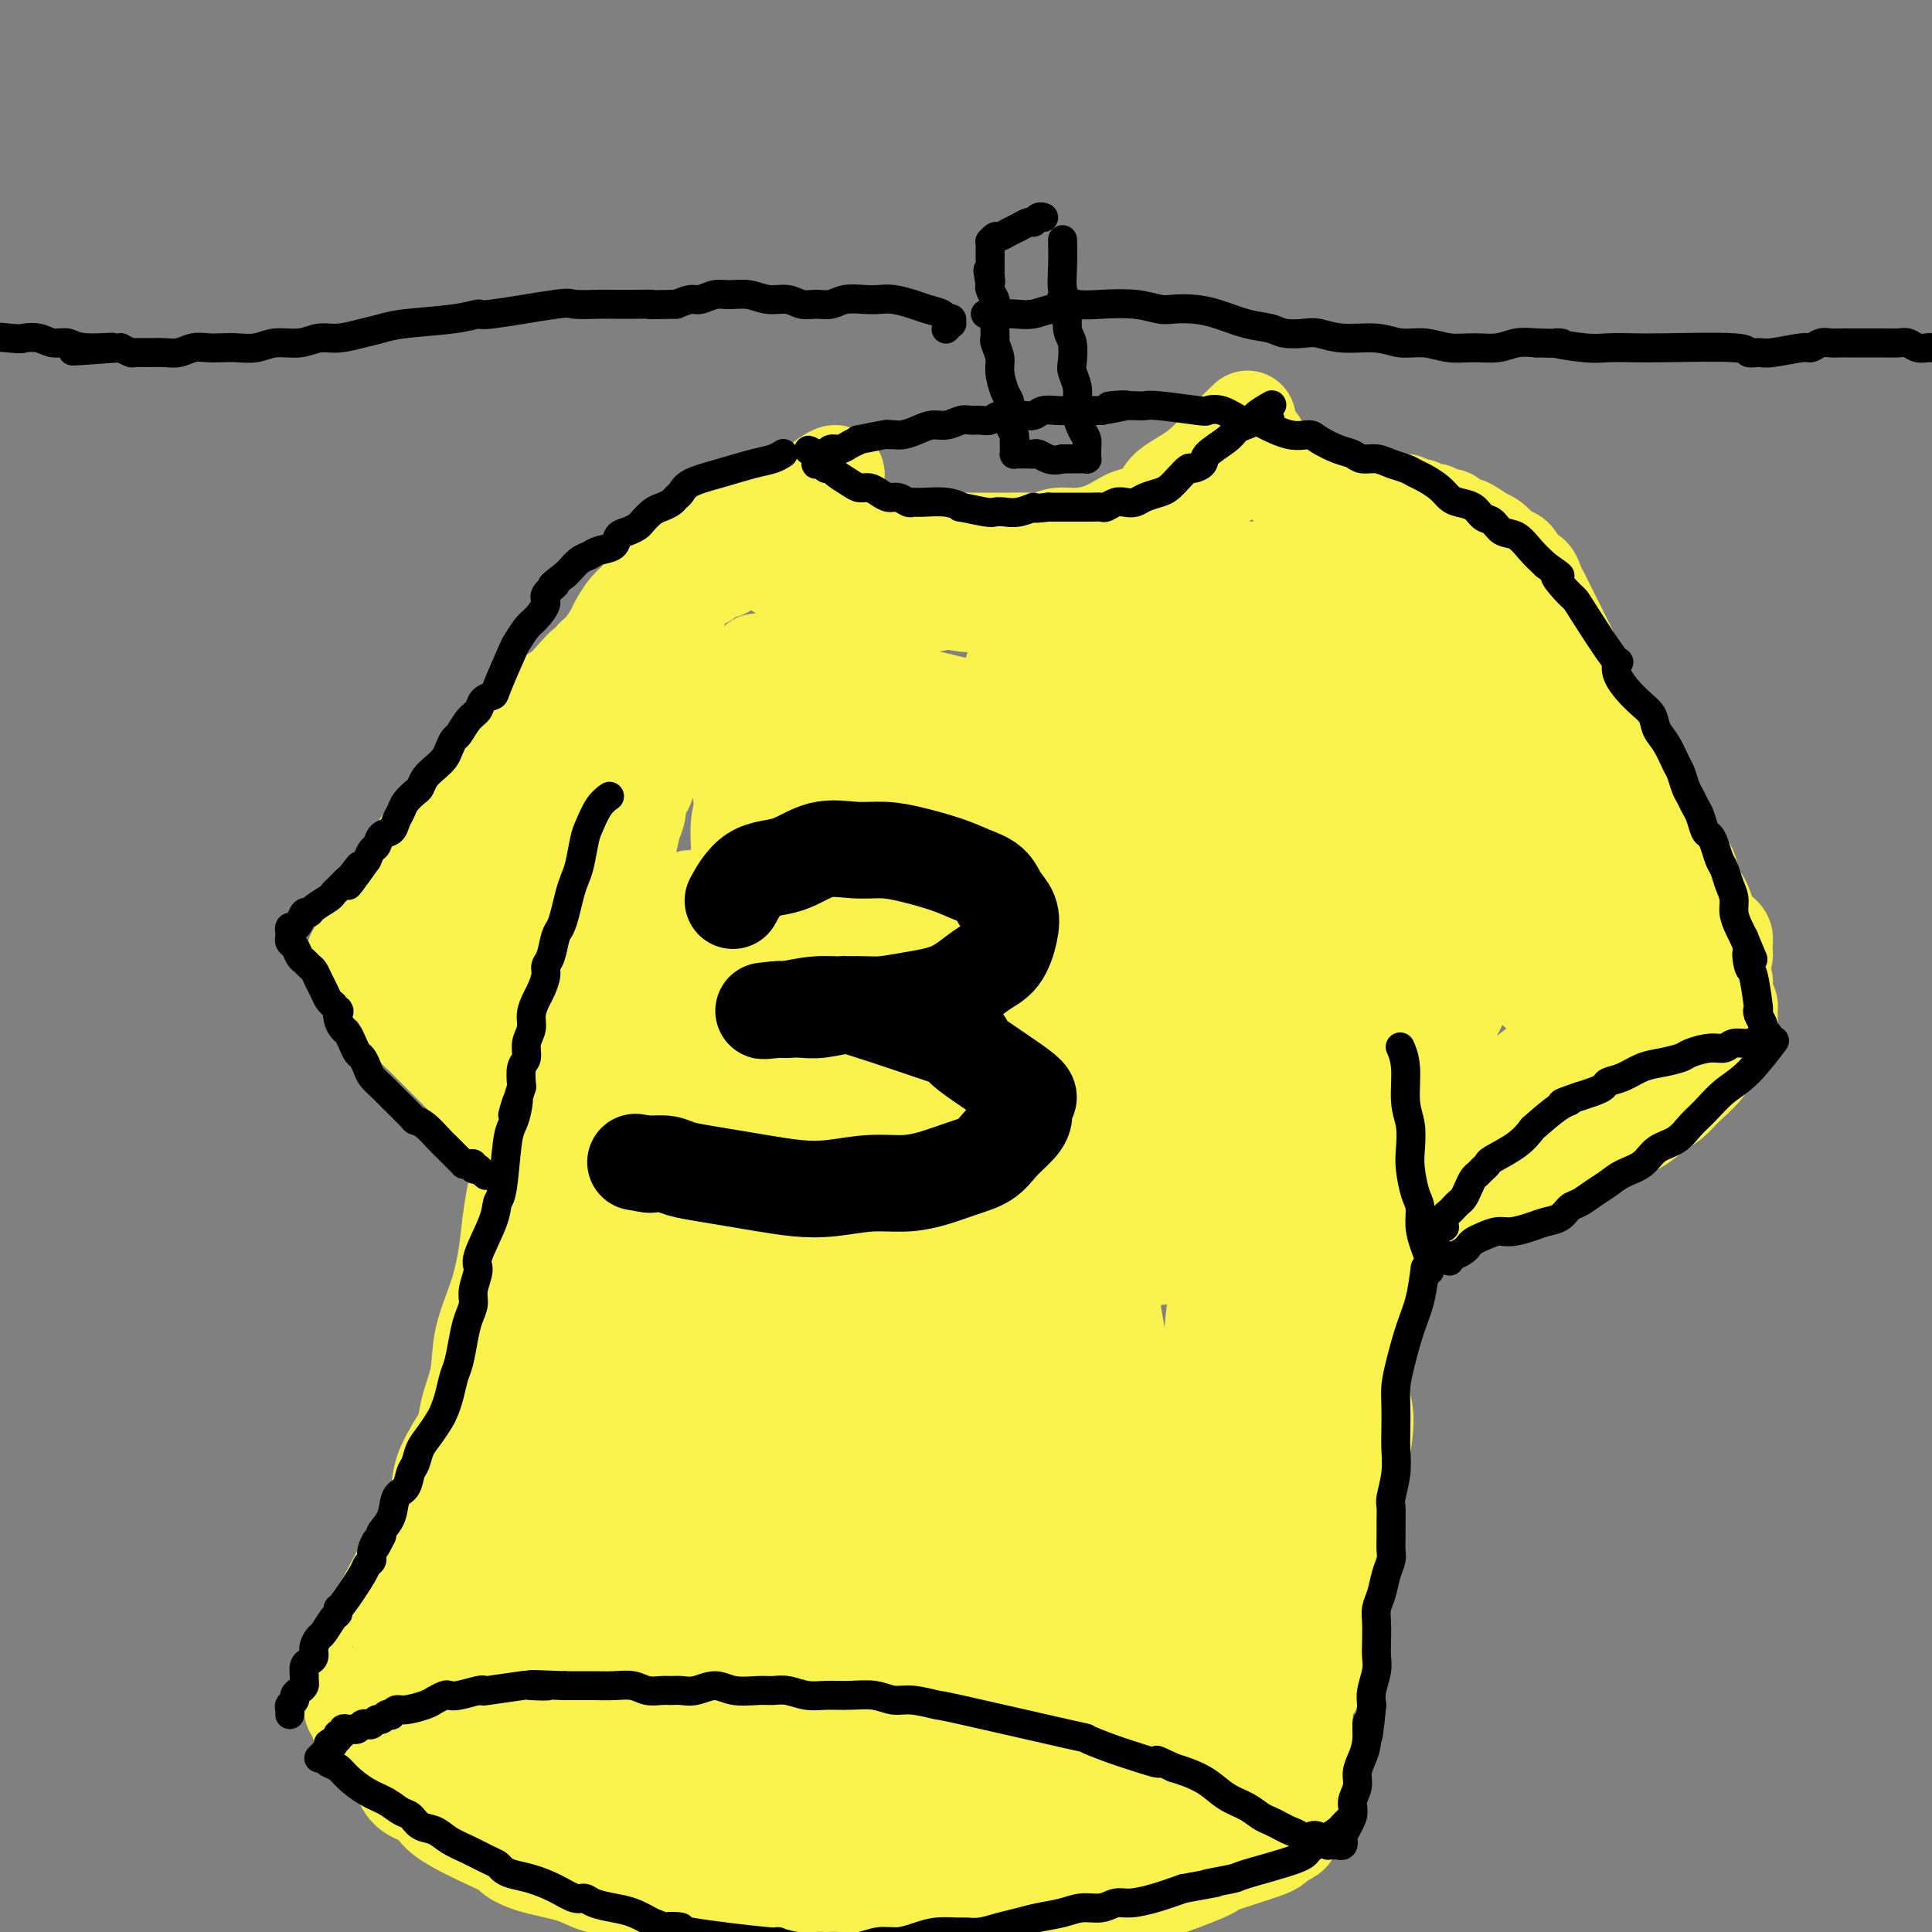 <svg viewBox='0 0 400 400' version='1.1' xmlns='http://www.w3.org/2000/svg' xmlns:xlink='http://www.w3.org/1999/xlink'><rect x="0" y="0" width="400" height="400" fill="#808080" stroke="none"/><g fill='none' stroke='rgb(249,242,77)' stroke-width='20' stroke-linecap='round' stroke-linejoin='round'><path d='M252,97c-0.062,0.131 -0.125,0.262 0,0c0.125,-0.262 0.437,-0.916 0,0c-0.437,0.916 -1.624,3.403 -3,5c-1.376,1.597 -2.940,2.304 -5,4c-2.060,1.696 -4.616,4.380 -6,6c-1.384,1.620 -1.598,2.174 -3,3c-1.402,0.826 -3.994,1.924 -6,3c-2.006,1.076 -3.425,2.130 -5,3c-1.575,0.870 -3.304,1.554 -5,2c-1.696,0.446 -3.357,0.652 -5,1c-1.643,0.348 -3.267,0.837 -5,1c-1.733,0.163 -3.574,0.002 -5,0c-1.426,-0.002 -2.438,0.157 -4,0c-1.562,-0.157 -3.674,-0.630 -5,-1c-1.326,-0.370 -1.867,-0.638 -3,-1c-1.133,-0.362 -2.859,-0.817 -4,-1c-1.141,-0.183 -1.697,-0.095 -3,0c-1.303,0.095 -3.352,0.195 -5,0c-1.648,-0.195 -2.893,-0.686 -4,-1c-1.107,-0.314 -2.074,-0.452 -3,-1c-0.926,-0.548 -1.810,-1.506 -3,-2c-1.190,-0.494 -2.686,-0.525 -4,-1c-1.314,-0.475 -2.446,-1.395 -3,-2c-0.554,-0.605 -0.530,-0.894 -1,-1c-0.470,-0.106 -1.434,-0.029 -2,0c-0.566,0.029 -0.733,0.008 -1,0c-0.267,-0.008 -0.633,-0.004 -1,0'/><path d='M158,114c-3.394,-1.213 -0.878,-0.246 0,0c0.878,0.246 0.120,-0.230 0,0c-0.120,0.230 0.400,1.164 1,2c0.600,0.836 1.280,1.573 2,2c0.720,0.427 1.478,0.544 2,1c0.522,0.456 0.806,1.250 2,2c1.194,0.750 3.297,1.456 5,2c1.703,0.544 3.004,0.927 5,1c1.996,0.073 4.686,-0.162 7,0c2.314,0.162 4.251,0.722 6,1c1.749,0.278 3.311,0.275 5,0c1.689,-0.275 3.506,-0.822 5,-1c1.494,-0.178 2.664,0.014 4,0c1.336,-0.014 2.838,-0.234 5,-1c2.162,-0.766 4.982,-2.077 7,-3c2.018,-0.923 3.232,-1.457 5,-2c1.768,-0.543 4.090,-1.095 6,-2c1.910,-0.905 3.406,-2.164 5,-3c1.594,-0.836 3.284,-1.249 5,-2c1.716,-0.751 3.457,-1.840 5,-3c1.543,-1.160 2.890,-2.390 4,-3c1.110,-0.610 1.985,-0.601 3,-1c1.015,-0.399 2.170,-1.206 3,-2c0.830,-0.794 1.335,-1.575 2,-2c0.665,-0.425 1.488,-0.495 2,-1c0.512,-0.505 0.711,-1.445 1,-2c0.289,-0.555 0.669,-0.723 1,-1c0.331,-0.277 0.615,-0.662 1,-1c0.385,-0.338 0.873,-0.630 1,-1c0.127,-0.370 -0.107,-0.820 0,-1c0.107,-0.180 0.553,-0.090 1,0'/><path d='M259,93c3.648,-2.772 0.770,-0.701 0,0c-0.770,0.701 0.570,0.031 1,0c0.430,-0.031 -0.049,0.577 0,1c0.049,0.423 0.628,0.663 1,1c0.372,0.337 0.537,0.773 1,1c0.463,0.227 1.222,0.247 2,1c0.778,0.753 1.573,2.240 2,3c0.427,0.760 0.484,0.792 1,1c0.516,0.208 1.489,0.591 2,1c0.511,0.409 0.561,0.846 1,1c0.439,0.154 1.269,0.027 2,0c0.731,-0.027 1.365,0.045 2,0c0.635,-0.045 1.273,-0.208 2,0c0.727,0.208 1.543,0.788 2,1c0.457,0.212 0.556,0.057 1,0c0.444,-0.057 1.232,-0.015 2,0c0.768,0.015 1.515,0.004 2,0c0.485,-0.004 0.707,-0.001 1,0c0.293,0.001 0.656,0.000 1,0c0.344,-0.000 0.670,0.000 1,0c0.330,-0.000 0.666,-0.001 1,0c0.334,0.001 0.667,0.003 1,0c0.333,-0.003 0.667,-0.011 1,0c0.333,0.011 0.667,0.041 1,0c0.333,-0.041 0.667,-0.155 1,0c0.333,0.155 0.667,0.577 1,1'/><path d='M292,105c3.737,0.480 1.579,0.180 1,0c-0.579,-0.180 0.421,-0.240 1,0c0.579,0.240 0.737,0.782 1,1c0.263,0.218 0.633,0.114 1,0c0.367,-0.114 0.733,-0.236 1,0c0.267,0.236 0.436,0.832 1,1c0.564,0.168 1.522,-0.091 2,0c0.478,0.091 0.477,0.532 1,1c0.523,0.468 1.572,0.965 2,1c0.428,0.035 0.236,-0.390 1,0c0.764,0.390 2.485,1.596 3,2c0.515,0.404 -0.174,0.005 0,0c0.174,-0.005 1.211,0.384 2,1c0.789,0.616 1.328,1.460 2,2c0.672,0.540 1.475,0.778 2,1c0.525,0.222 0.771,0.430 1,1c0.229,0.570 0.443,1.504 1,2c0.557,0.496 1.459,0.556 2,1c0.541,0.444 0.722,1.274 1,2c0.278,0.726 0.652,1.349 1,2c0.348,0.651 0.671,1.329 1,2c0.329,0.671 0.666,1.334 1,2c0.334,0.666 0.667,1.333 1,2c0.333,0.667 0.666,1.333 1,2c0.334,0.667 0.667,1.333 1,2c0.333,0.667 0.664,1.333 1,2c0.336,0.667 0.678,1.333 1,2c0.322,0.667 0.625,1.333 1,2c0.375,0.667 0.821,1.333 1,2c0.179,0.667 0.089,1.333 0,2'/><path d='M328,143c1.876,4.128 1.066,2.447 1,2c-0.066,-0.447 0.611,0.340 1,1c0.389,0.660 0.489,1.193 1,2c0.511,0.807 1.432,1.889 2,3c0.568,1.111 0.782,2.250 1,3c0.218,0.750 0.440,1.112 1,2c0.560,0.888 1.458,2.303 2,3c0.542,0.697 0.727,0.675 1,1c0.273,0.325 0.635,0.996 1,2c0.365,1.004 0.732,2.341 1,3c0.268,0.659 0.438,0.642 1,1c0.562,0.358 1.516,1.093 2,2c0.484,0.907 0.497,1.985 1,3c0.503,1.015 1.497,1.966 2,3c0.503,1.034 0.516,2.150 1,3c0.484,0.850 1.439,1.434 2,2c0.561,0.566 0.728,1.115 1,2c0.272,0.885 0.650,2.107 1,3c0.350,0.893 0.671,1.458 1,2c0.329,0.542 0.666,1.062 1,2c0.334,0.938 0.664,2.294 1,3c0.336,0.706 0.679,0.763 1,1c0.321,0.237 0.622,0.656 1,1c0.378,0.344 0.833,0.613 1,1c0.167,0.387 0.044,0.891 0,1c-0.044,0.109 -0.011,-0.178 0,0c0.011,0.178 0.000,0.821 0,1c-0.000,0.179 0.010,-0.107 0,0c-0.010,0.107 -0.041,0.606 0,1c0.041,0.394 0.155,0.684 0,1c-0.155,0.316 -0.577,0.658 -1,1'/><path d='M356,199c0.800,3.442 -0.701,2.049 -2,2c-1.299,-0.049 -2.396,1.248 -3,2c-0.604,0.752 -0.714,0.960 -2,2c-1.286,1.040 -3.748,2.912 -5,4c-1.252,1.088 -1.294,1.394 -2,2c-0.706,0.606 -2.075,1.513 -3,2c-0.925,0.487 -1.407,0.553 -2,1c-0.593,0.447 -1.296,1.274 -2,2c-0.704,0.726 -1.410,1.349 -2,2c-0.590,0.651 -1.064,1.329 -2,2c-0.936,0.671 -2.336,1.335 -3,2c-0.664,0.665 -0.594,1.330 -1,2c-0.406,0.670 -1.289,1.345 -2,2c-0.711,0.655 -1.250,1.289 -2,2c-0.750,0.711 -1.710,1.500 -2,2c-0.290,0.500 0.091,0.712 0,1c-0.091,0.288 -0.654,0.651 -1,1c-0.346,0.349 -0.475,0.685 -1,1c-0.525,0.315 -1.446,0.610 -2,1c-0.554,0.390 -0.740,0.875 -1,1c-0.260,0.125 -0.595,-0.110 -1,0c-0.405,0.110 -0.882,0.565 -1,1c-0.118,0.435 0.123,0.848 0,1c-0.123,0.152 -0.610,0.041 -1,0c-0.390,-0.041 -0.682,-0.014 -1,0c-0.318,0.014 -0.663,0.015 -1,0c-0.337,-0.015 -0.668,-0.045 -1,0c-0.332,0.045 -0.666,0.166 -1,0c-0.334,-0.166 -0.667,-0.619 -1,-1c-0.333,-0.381 -0.667,-0.691 -1,-1'/><path d='M307,235c-1.483,-0.714 -1.689,-1.501 -2,-2c-0.311,-0.499 -0.726,-0.712 -1,-1c-0.274,-0.288 -0.406,-0.651 -1,-1c-0.594,-0.349 -1.651,-0.685 -2,-1c-0.349,-0.315 0.008,-0.609 0,-1c-0.008,-0.391 -0.383,-0.877 -1,-1c-0.617,-0.123 -1.478,0.119 -2,0c-0.522,-0.119 -0.706,-0.599 -1,-1c-0.294,-0.401 -0.698,-0.722 -1,-1c-0.302,-0.278 -0.503,-0.512 -1,-1c-0.497,-0.488 -1.289,-1.230 -2,-2c-0.711,-0.770 -1.342,-1.568 -2,-2c-0.658,-0.432 -1.342,-0.497 -2,-1c-0.658,-0.503 -1.290,-1.445 -2,-2c-0.710,-0.555 -1.500,-0.723 -2,-1c-0.500,-0.277 -0.711,-0.663 -1,-1c-0.289,-0.337 -0.654,-0.626 -1,-1c-0.346,-0.374 -0.671,-0.833 -1,-1c-0.329,-0.167 -0.663,-0.042 -1,0c-0.337,0.042 -0.679,0.000 -1,0c-0.321,-0.000 -0.622,0.041 -1,0c-0.378,-0.041 -0.833,-0.166 -1,0c-0.167,0.166 -0.045,0.622 0,1c0.045,0.378 0.013,0.680 0,1c-0.013,0.320 -0.006,0.660 0,1'/><path d='M278,217c-0.630,0.577 -0.207,0.521 0,1c0.207,0.479 0.196,1.493 0,2c-0.196,0.507 -0.578,0.507 -1,1c-0.422,0.493 -0.882,1.479 -1,2c-0.118,0.521 0.108,0.576 0,1c-0.108,0.424 -0.550,1.216 -1,2c-0.450,0.784 -0.908,1.561 -1,2c-0.092,0.439 0.183,0.540 0,1c-0.183,0.460 -0.823,1.278 -1,2c-0.177,0.722 0.110,1.348 0,2c-0.110,0.652 -0.617,1.328 -1,2c-0.383,0.672 -0.642,1.338 -1,2c-0.358,0.662 -0.817,1.321 -1,2c-0.183,0.679 -0.092,1.379 0,2c0.092,0.621 0.183,1.164 0,2c-0.183,0.836 -0.640,1.966 -1,3c-0.360,1.034 -0.622,1.971 -1,3c-0.378,1.029 -0.872,2.148 -1,3c-0.128,0.852 0.110,1.437 0,2c-0.110,0.563 -0.568,1.105 -1,2c-0.432,0.895 -0.837,2.144 -1,3c-0.163,0.856 -0.086,1.320 0,2c0.086,0.680 0.179,1.577 0,3c-0.179,1.423 -0.629,3.371 -1,5c-0.371,1.629 -0.663,2.939 -1,4c-0.337,1.061 -0.720,1.872 -1,3c-0.280,1.128 -0.456,2.573 -1,4c-0.544,1.427 -1.455,2.836 -2,4c-0.545,1.164 -0.724,2.083 -1,3c-0.276,0.917 -0.650,1.834 -1,3c-0.350,1.166 -0.675,2.583 -1,4'/><path d='M256,294c-3.578,12.234 -1.523,4.320 -1,2c0.523,-2.320 -0.486,0.953 -1,3c-0.514,2.047 -0.534,2.869 -1,4c-0.466,1.131 -1.379,2.571 -2,4c-0.621,1.429 -0.951,2.845 -1,4c-0.049,1.155 0.184,2.047 0,3c-0.184,0.953 -0.785,1.965 -1,3c-0.215,1.035 -0.044,2.092 0,3c0.044,0.908 -0.040,1.666 0,2c0.040,0.334 0.203,0.244 0,1c-0.203,0.756 -0.772,2.359 -1,3c-0.228,0.641 -0.114,0.321 0,0'/><path d='M258,87c-0.085,0.080 -0.170,0.160 0,0c0.170,-0.160 0.594,-0.559 0,0c-0.594,0.559 -2.206,2.076 -4,4c-1.794,1.924 -3.769,4.256 -6,6c-2.231,1.744 -4.718,2.900 -6,4c-1.282,1.100 -1.360,2.144 -2,3c-0.640,0.856 -1.844,1.526 -3,2c-1.156,0.474 -2.266,0.753 -3,1c-0.734,0.247 -1.092,0.462 -2,1c-0.908,0.538 -2.367,1.398 -4,2c-1.633,0.602 -3.441,0.946 -5,1c-1.559,0.054 -2.868,-0.182 -4,0c-1.132,0.182 -2.085,0.781 -3,1c-0.915,0.219 -1.792,0.059 -3,0c-1.208,-0.059 -2.746,-0.016 -4,0c-1.254,0.016 -2.223,0.004 -3,0c-0.777,-0.004 -1.363,-0.001 -2,0c-0.637,0.001 -1.325,0.000 -2,0c-0.675,-0.000 -1.336,0.000 -2,0c-0.664,-0.000 -1.332,-0.000 -2,0c-0.668,0.000 -1.338,0.001 -2,0c-0.662,-0.001 -1.317,-0.004 -2,0c-0.683,0.004 -1.394,0.016 -2,0c-0.606,-0.016 -1.107,-0.060 -2,0c-0.893,0.060 -2.179,0.223 -3,0c-0.821,-0.223 -1.179,-0.833 -2,-1c-0.821,-0.167 -2.106,0.109 -3,0c-0.894,-0.109 -1.398,-0.603 -2,-1c-0.602,-0.397 -1.301,-0.699 -2,-1'/><path d='M178,109c-1.345,-0.404 -0.206,0.085 0,0c0.206,-0.085 -0.519,-0.743 -1,-1c-0.481,-0.257 -0.716,-0.111 -1,0c-0.284,0.111 -0.616,0.188 -1,0c-0.384,-0.188 -0.821,-0.642 -1,-1c-0.179,-0.358 -0.101,-0.620 0,-1c0.101,-0.380 0.223,-0.876 0,-1c-0.223,-0.124 -0.792,0.125 -1,0c-0.208,-0.125 -0.056,-0.625 0,-1c0.056,-0.375 0.015,-0.625 0,-1c-0.015,-0.375 -0.004,-0.875 0,-1c0.004,-0.125 0.001,0.125 0,0c-0.001,-0.125 0.002,-0.627 0,-1c-0.002,-0.373 -0.007,-0.619 0,-1c0.007,-0.381 0.026,-0.898 0,-1c-0.026,-0.102 -0.097,0.209 0,0c0.097,-0.209 0.363,-0.939 0,-1c-0.363,-0.061 -1.354,0.546 -2,1c-0.646,0.454 -0.947,0.755 -1,1c-0.053,0.245 0.140,0.433 0,1c-0.140,0.567 -0.614,1.513 -1,2c-0.386,0.487 -0.683,0.514 -1,1c-0.317,0.486 -0.652,1.429 -1,2c-0.348,0.571 -0.709,0.769 -1,1c-0.291,0.231 -0.512,0.495 -1,1c-0.488,0.505 -1.244,1.253 -2,2'/><path d='M163,110c-1.726,1.881 -1.040,1.082 -1,1c0.040,-0.082 -0.566,0.552 -1,1c-0.434,0.448 -0.695,0.708 -1,1c-0.305,0.292 -0.655,0.614 -1,1c-0.345,0.386 -0.685,0.836 -1,1c-0.315,0.164 -0.605,0.043 -1,0c-0.395,-0.043 -0.893,-0.007 -1,0c-0.107,0.007 0.179,-0.013 0,0c-0.179,0.013 -0.821,0.060 -1,0c-0.179,-0.060 0.107,-0.227 0,0c-0.107,0.227 -0.606,0.849 -1,1c-0.394,0.151 -0.683,-0.170 -1,0c-0.317,0.170 -0.662,0.829 -1,1c-0.338,0.171 -0.668,-0.148 -1,0c-0.332,0.148 -0.666,0.761 -1,1c-0.334,0.239 -0.666,0.102 -1,0c-0.334,-0.102 -0.668,-0.171 -1,0c-0.332,0.171 -0.662,0.581 -1,1c-0.338,0.419 -0.683,0.848 -1,1c-0.317,0.152 -0.606,0.027 -1,0c-0.394,-0.027 -0.894,0.045 -1,0c-0.106,-0.045 0.182,-0.208 0,0c-0.182,0.208 -0.833,0.787 -1,1c-0.167,0.213 0.149,0.060 0,0c-0.149,-0.060 -0.761,-0.027 -1,0c-0.239,0.027 -0.103,0.049 0,0c0.103,-0.049 0.172,-0.168 0,0c-0.172,0.168 -0.585,0.622 -1,1c-0.415,0.378 -0.833,0.679 -1,1c-0.167,0.321 -0.084,0.660 0,1'/><path d='M140,124c-3.558,2.102 -0.953,0.357 0,0c0.953,-0.357 0.255,0.674 0,1c-0.255,0.326 -0.068,-0.053 0,0c0.068,0.053 0.018,0.539 0,1c-0.018,0.461 -0.005,0.897 0,1c0.005,0.103 0.001,-0.128 0,0c-0.001,0.128 -0.000,0.615 0,1c0.000,0.385 0.000,0.667 0,1c-0.000,0.333 0.000,0.718 0,1c-0.000,0.282 -0.000,0.461 0,1c0.000,0.539 0.001,1.438 0,2c-0.001,0.562 -0.004,0.787 0,1c0.004,0.213 0.015,0.414 0,1c-0.015,0.586 -0.055,1.559 0,2c0.055,0.441 0.207,0.352 0,1c-0.207,0.648 -0.773,2.035 -1,3c-0.227,0.965 -0.116,1.508 0,2c0.116,0.492 0.238,0.933 0,2c-0.238,1.067 -0.837,2.760 -1,4c-0.163,1.240 0.111,2.027 0,3c-0.111,0.973 -0.607,2.133 -1,3c-0.393,0.867 -0.684,1.440 -1,2c-0.316,0.560 -0.658,1.108 -1,2c-0.342,0.892 -0.683,2.128 -1,3c-0.317,0.872 -0.609,1.379 -1,2c-0.391,0.621 -0.882,1.355 -1,2c-0.118,0.645 0.137,1.200 0,2c-0.137,0.800 -0.666,1.843 -1,3c-0.334,1.157 -0.475,2.427 -1,4c-0.525,1.573 -1.436,3.449 -2,5c-0.564,1.551 -0.782,2.775 -1,4'/><path d='M127,184c-2.120,5.664 -1.919,3.823 -2,4c-0.081,0.177 -0.444,2.372 -1,4c-0.556,1.628 -1.304,2.688 -2,4c-0.696,1.312 -1.341,2.876 -2,5c-0.659,2.124 -1.331,4.809 -2,7c-0.669,2.191 -1.334,3.890 -2,6c-0.666,2.110 -1.334,4.632 -2,7c-0.666,2.368 -1.330,4.583 -2,8c-0.670,3.417 -1.347,8.035 -2,10c-0.653,1.965 -1.282,1.279 -2,3c-0.718,1.721 -1.525,5.851 -2,9c-0.475,3.149 -0.617,5.316 -1,8c-0.383,2.684 -1.005,5.886 -2,9c-0.995,3.114 -2.361,6.140 -3,9c-0.639,2.860 -0.551,5.556 -1,8c-0.449,2.444 -1.435,4.638 -2,7c-0.565,2.362 -0.710,4.891 -1,7c-0.290,2.109 -0.724,3.796 -1,6c-0.276,2.204 -0.393,4.924 -1,7c-0.607,2.076 -1.704,3.509 -2,5c-0.296,1.491 0.209,3.039 0,4c-0.209,0.961 -1.133,1.336 -2,2c-0.867,0.664 -1.676,1.618 -2,2c-0.324,0.382 -0.162,0.191 0,0'/><path d='M300,216c0.007,-0.022 0.015,-0.045 0,0c-0.015,0.045 -0.052,0.156 0,0c0.052,-0.156 0.194,-0.580 0,0c-0.194,0.580 -0.724,2.165 -2,4c-1.276,1.835 -3.299,3.919 -5,6c-1.701,2.081 -3.082,4.159 -4,6c-0.918,1.841 -1.374,3.447 -2,5c-0.626,1.553 -1.422,3.054 -2,5c-0.578,1.946 -0.938,4.338 -1,6c-0.062,1.662 0.175,2.596 0,4c-0.175,1.404 -0.764,3.279 -1,5c-0.236,1.721 -0.121,3.288 0,5c0.121,1.712 0.249,3.569 0,6c-0.249,2.431 -0.875,5.437 -1,8c-0.125,2.563 0.251,4.683 0,7c-0.251,2.317 -1.129,4.831 -2,7c-0.871,2.169 -1.735,3.993 -2,6c-0.265,2.007 0.070,4.196 0,6c-0.070,1.804 -0.543,3.224 -1,5c-0.457,1.776 -0.897,3.907 -1,6c-0.103,2.093 0.130,4.149 0,6c-0.130,1.851 -0.623,3.497 -1,5c-0.377,1.503 -0.637,2.864 -1,4c-0.363,1.136 -0.829,2.048 -1,3c-0.171,0.952 -0.046,1.946 0,3c0.046,1.054 0.012,2.168 0,3c-0.012,0.832 -0.004,1.380 0,2c0.004,0.620 0.002,1.310 0,2'/><path d='M273,341c-1.875,15.497 -0.561,4.740 0,1c0.561,-3.740 0.370,-0.462 0,1c-0.370,1.462 -0.919,1.108 -1,1c-0.081,-0.108 0.307,0.028 0,0c-0.307,-0.028 -1.309,-0.222 -2,0c-0.691,0.222 -1.071,0.859 -2,1c-0.929,0.141 -2.407,-0.216 -4,0c-1.593,0.216 -3.303,1.003 -5,2c-1.697,0.997 -3.383,2.204 -6,3c-2.617,0.796 -6.165,1.182 -9,2c-2.835,0.818 -4.959,2.068 -7,3c-2.041,0.932 -4.001,1.545 -6,2c-1.999,0.455 -4.038,0.752 -6,1c-1.962,0.248 -3.846,0.449 -6,1c-2.154,0.551 -4.576,1.454 -7,2c-2.424,0.546 -4.849,0.736 -7,1c-2.151,0.264 -4.027,0.603 -6,1c-1.973,0.397 -4.043,0.854 -6,1c-1.957,0.146 -3.802,-0.017 -6,0c-2.198,0.017 -4.749,0.216 -7,0c-2.251,-0.216 -4.200,-0.846 -6,-1c-1.800,-0.154 -3.450,0.167 -5,0c-1.550,-0.167 -3.001,-0.822 -5,-1c-1.999,-0.178 -4.546,0.122 -7,0c-2.454,-0.122 -4.816,-0.665 -7,-1c-2.184,-0.335 -4.190,-0.463 -6,-1c-1.810,-0.537 -3.423,-1.484 -5,-2c-1.577,-0.516 -3.117,-0.600 -5,-1c-1.883,-0.400 -4.109,-1.114 -6,-2c-1.891,-0.886 -3.445,-1.943 -5,-3'/><path d='M123,352c-3.937,-1.582 -3.280,-1.537 -4,-2c-0.720,-0.463 -2.818,-1.433 -4,-2c-1.182,-0.567 -1.450,-0.729 -2,-1c-0.550,-0.271 -1.384,-0.651 -2,-1c-0.616,-0.349 -1.016,-0.667 -2,-1c-0.984,-0.333 -2.554,-0.681 -3,-1c-0.446,-0.319 0.231,-0.609 0,-1c-0.231,-0.391 -1.371,-0.882 -2,-1c-0.629,-0.118 -0.747,0.137 -1,0c-0.253,-0.137 -0.642,-0.667 -1,-1c-0.358,-0.333 -0.684,-0.468 -1,-1c-0.316,-0.532 -0.621,-1.462 -1,-2c-0.379,-0.538 -0.833,-0.683 -1,-1c-0.167,-0.317 -0.048,-0.805 0,-1c0.048,-0.195 0.024,-0.098 0,0'/><path d='M167,106c-0.009,0.002 -0.018,0.004 0,0c0.018,-0.004 0.063,-0.012 0,0c-0.063,0.012 -0.232,0.046 0,0c0.232,-0.046 0.867,-0.171 0,0c-0.867,0.171 -3.236,0.637 -5,1c-1.764,0.363 -2.925,0.623 -4,1c-1.075,0.377 -2.066,0.871 -3,1c-0.934,0.129 -1.812,-0.106 -3,0c-1.188,0.106 -2.686,0.552 -4,1c-1.314,0.448 -2.446,0.896 -3,1c-0.554,0.104 -0.531,-0.138 -1,0c-0.469,0.138 -1.429,0.656 -2,1c-0.571,0.344 -0.754,0.514 -1,1c-0.246,0.486 -0.555,1.289 -1,2c-0.445,0.711 -1.025,1.330 -2,2c-0.975,0.670 -2.345,1.391 -3,2c-0.655,0.609 -0.594,1.107 -1,2c-0.406,0.893 -1.277,2.182 -2,3c-0.723,0.818 -1.296,1.164 -2,2c-0.704,0.836 -1.539,2.162 -2,3c-0.461,0.838 -0.547,1.187 -1,2c-0.453,0.813 -1.272,2.089 -2,3c-0.728,0.911 -1.364,1.455 -2,2'/><path d='M123,136c-3.308,4.087 -2.078,2.305 -2,2c0.078,-0.305 -0.994,0.868 -2,2c-1.006,1.132 -1.945,2.222 -3,3c-1.055,0.778 -2.227,1.245 -3,2c-0.773,0.755 -1.149,1.799 -2,3c-0.851,1.201 -2.179,2.560 -3,3c-0.821,0.440 -1.137,-0.037 -2,1c-0.863,1.037 -2.273,3.590 -3,5c-0.727,1.410 -0.772,1.677 -1,2c-0.228,0.323 -0.639,0.703 -1,1c-0.361,0.297 -0.673,0.512 -1,1c-0.327,0.488 -0.668,1.248 -1,2c-0.332,0.752 -0.656,1.496 -1,2c-0.344,0.504 -0.707,0.769 -1,1c-0.293,0.231 -0.515,0.428 -1,1c-0.485,0.572 -1.233,1.518 -2,2c-0.767,0.482 -1.552,0.499 -2,1c-0.448,0.501 -0.559,1.486 -1,2c-0.441,0.514 -1.214,0.557 -2,1c-0.786,0.443 -1.587,1.284 -2,2c-0.413,0.716 -0.440,1.305 -1,2c-0.560,0.695 -1.653,1.495 -2,2c-0.347,0.505 0.052,0.714 0,1c-0.052,0.286 -0.553,0.650 -1,1c-0.447,0.350 -0.838,0.685 -1,1c-0.162,0.315 -0.095,0.610 0,1c0.095,0.390 0.218,0.874 0,1c-0.218,0.126 -0.777,-0.107 -1,0c-0.223,0.107 -0.112,0.553 0,1'/><path d='M81,185c-6.514,7.516 -1.798,1.808 0,0c1.798,-1.808 0.678,0.286 0,1c-0.678,0.714 -0.914,0.050 -1,0c-0.086,-0.050 -0.020,0.515 0,1c0.020,0.485 -0.005,0.892 0,1c0.005,0.108 0.039,-0.082 0,0c-0.039,0.082 -0.150,0.434 0,1c0.150,0.566 0.561,1.344 1,2c0.439,0.656 0.907,1.190 2,2c1.093,0.810 2.810,1.897 4,3c1.190,1.103 1.851,2.222 3,3c1.149,0.778 2.784,1.217 4,2c1.216,0.783 2.013,1.912 3,3c0.987,1.088 2.163,2.137 3,3c0.837,0.863 1.333,1.541 2,2c0.667,0.459 1.503,0.700 2,1c0.497,0.300 0.655,0.658 1,1c0.345,0.342 0.878,0.667 1,1c0.122,0.333 -0.168,0.675 0,1c0.168,0.325 0.792,0.633 1,1c0.208,0.367 -0.001,0.794 0,1c0.001,0.206 0.210,0.191 0,0c-0.210,-0.191 -0.841,-0.557 -1,-1c-0.159,-0.443 0.153,-0.964 0,-2c-0.153,-1.036 -0.772,-2.587 -1,-4c-0.228,-1.413 -0.065,-2.690 0,-4c0.065,-1.310 0.033,-2.655 0,-4'/><path d='M105,200c-0.335,-3.048 -0.174,-3.669 0,-5c0.174,-1.331 0.361,-3.371 1,-6c0.639,-2.629 1.732,-5.848 2,-8c0.268,-2.152 -0.288,-3.238 1,-7c1.288,-3.762 4.421,-10.200 6,-13c1.579,-2.800 1.605,-1.961 2,-2c0.395,-0.039 1.159,-0.954 2,-2c0.841,-1.046 1.759,-2.221 3,-3c1.241,-0.779 2.806,-1.160 4,-2c1.194,-0.840 2.019,-2.137 3,-3c0.981,-0.863 2.119,-1.292 3,-2c0.881,-0.708 1.506,-1.694 2,-2c0.494,-0.306 0.857,0.069 1,0c0.143,-0.069 0.066,-0.583 0,-1c-0.066,-0.417 -0.121,-0.736 0,-1c0.121,-0.264 0.417,-0.473 0,0c-0.417,0.473 -1.548,1.627 -3,4c-1.452,2.373 -3.225,5.964 -5,9c-1.775,3.036 -3.554,5.515 -5,8c-1.446,2.485 -2.561,4.975 -4,7c-1.439,2.025 -3.201,3.585 -4,5c-0.799,1.415 -0.635,2.683 -1,4c-0.365,1.317 -1.261,2.681 -2,4c-0.739,1.319 -1.323,2.593 -2,4c-0.677,1.407 -1.447,2.946 -2,4c-0.553,1.054 -0.891,1.623 -1,2c-0.109,0.377 0.009,0.563 0,1c-0.009,0.437 -0.145,1.125 0,1c0.145,-0.125 0.573,-1.062 1,-2'/><path d='M107,194c-0.529,1.356 1.648,-4.253 3,-8c1.352,-3.747 1.880,-5.633 3,-8c1.120,-2.367 2.833,-5.216 4,-7c1.167,-1.784 1.788,-2.503 4,-5c2.212,-2.497 6.016,-6.772 8,-9c1.984,-2.228 2.150,-2.407 3,-3c0.850,-0.593 2.386,-1.598 3,-2c0.614,-0.402 0.307,-0.201 0,0'/><path d='M269,116c-0.207,0.195 -0.413,0.390 0,0c0.413,-0.390 1.446,-1.363 2,-2c0.554,-0.637 0.629,-0.936 1,-1c0.371,-0.064 1.039,0.108 2,0c0.961,-0.108 2.217,-0.496 4,-1c1.783,-0.504 4.093,-1.123 6,-1c1.907,0.123 3.410,0.990 5,2c1.590,1.010 3.268,2.164 5,3c1.732,0.836 3.518,1.356 5,2c1.482,0.644 2.659,1.413 4,2c1.341,0.587 2.846,0.992 4,2c1.154,1.008 1.958,2.620 3,4c1.042,1.380 2.321,2.527 4,4c1.679,1.473 3.758,3.270 5,5c1.242,1.730 1.648,3.392 3,5c1.352,1.608 3.651,3.161 5,5c1.349,1.839 1.747,3.965 3,6c1.253,2.035 3.361,3.979 5,6c1.639,2.021 2.810,4.118 4,6c1.190,1.882 2.399,3.548 3,5c0.601,1.452 0.594,2.688 1,4c0.406,1.312 1.225,2.699 2,4c0.775,1.301 1.507,2.514 2,4c0.493,1.486 0.746,3.243 1,5'/><path d='M348,185c1.793,3.929 1.777,2.752 2,3c0.223,0.248 0.686,1.921 1,3c0.314,1.079 0.479,1.564 1,3c0.521,1.436 1.397,3.824 2,5c0.603,1.176 0.932,1.141 1,1c0.068,-0.141 -0.125,-0.389 0,0c0.125,0.389 0.570,1.414 1,2c0.430,0.586 0.846,0.735 1,1c0.154,0.265 0.045,0.648 0,1c-0.045,0.352 -0.026,0.672 0,1c0.026,0.328 0.059,0.665 0,1c-0.059,0.335 -0.211,0.670 0,1c0.211,0.330 0.785,0.655 1,1c0.215,0.345 0.070,0.709 0,1c-0.070,0.291 -0.065,0.510 0,1c0.065,0.490 0.191,1.250 0,2c-0.191,0.750 -0.697,1.489 -1,2c-0.303,0.511 -0.401,0.793 -1,2c-0.599,1.207 -1.697,3.338 -3,5c-1.303,1.662 -2.809,2.857 -4,4c-1.191,1.143 -2.067,2.236 -3,3c-0.933,0.764 -1.925,1.198 -3,2c-1.075,0.802 -2.235,1.972 -4,3c-1.765,1.028 -4.137,1.914 -6,3c-1.863,1.086 -3.218,2.374 -4,3c-0.782,0.626 -0.991,0.592 -2,1c-1.009,0.408 -2.817,1.259 -4,2c-1.183,0.741 -1.740,1.374 -3,2c-1.260,0.626 -3.224,1.245 -5,2c-1.776,0.755 -3.365,1.644 -5,2c-1.635,0.356 -3.318,0.178 -5,0'/><path d='M305,248c-4.737,1.619 -4.581,1.166 -5,1c-0.419,-0.166 -1.414,-0.046 -2,0c-0.586,0.046 -0.761,0.016 -1,0c-0.239,-0.016 -0.540,-0.018 -1,0c-0.460,0.018 -1.079,0.057 -2,0c-0.921,-0.057 -2.146,-0.212 -3,0c-0.854,0.212 -1.339,0.789 -2,1c-0.661,0.211 -1.498,0.057 -2,0c-0.502,-0.057 -0.670,-0.015 -1,0c-0.330,0.015 -0.823,0.003 -1,0c-0.177,-0.003 -0.037,0.004 0,0c0.037,-0.004 -0.027,-0.019 0,0c0.027,0.019 0.146,0.074 0,0c-0.146,-0.074 -0.556,-0.275 0,-1c0.556,-0.725 2.079,-1.973 4,-4c1.921,-2.027 4.241,-4.834 7,-7c2.759,-2.166 5.957,-3.691 9,-6c3.043,-2.309 5.932,-5.402 9,-8c3.068,-2.598 6.316,-4.701 9,-7c2.684,-2.299 4.804,-4.792 7,-7c2.196,-2.208 4.470,-4.130 6,-6c1.530,-1.870 2.318,-3.688 3,-5c0.682,-1.312 1.257,-2.117 2,-3c0.743,-0.883 1.652,-1.843 2,-3c0.348,-1.157 0.133,-2.509 0,-4c-0.133,-1.491 -0.185,-3.121 -1,-5c-0.815,-1.879 -2.394,-4.009 -4,-6c-1.606,-1.991 -3.240,-3.844 -5,-6c-1.760,-2.156 -3.646,-4.616 -6,-7c-2.354,-2.384 -5.177,-4.692 -8,-7'/><path d='M319,158c-4.887,-4.568 -7.605,-5.988 -12,-9c-4.395,-3.012 -10.467,-7.616 -15,-11c-4.533,-3.384 -7.529,-5.549 -10,-8c-2.471,-2.451 -4.419,-5.187 -6,-7c-1.581,-1.813 -2.797,-2.703 -3,-3c-0.203,-0.297 0.607,-0.000 1,0c0.393,0.000 0.368,-0.296 1,0c0.632,0.296 1.920,1.184 4,3c2.080,1.816 4.954,4.559 8,7c3.046,2.441 6.266,4.581 10,8c3.734,3.419 7.982,8.118 12,14c4.018,5.882 7.804,12.948 11,19c3.196,6.052 5.800,11.091 7,16c1.200,4.909 0.994,9.689 1,13c0.006,3.311 0.224,5.154 0,6c-0.224,0.846 -0.892,0.695 -2,1c-1.108,0.305 -2.658,1.065 -5,0c-2.342,-1.065 -5.476,-3.955 -9,-8c-3.524,-4.045 -7.438,-9.245 -11,-15c-3.562,-5.755 -6.773,-12.064 -10,-18c-3.227,-5.936 -6.472,-11.500 -10,-17c-3.528,-5.500 -7.341,-10.935 -10,-15c-2.659,-4.065 -4.165,-6.759 -5,-8c-0.835,-1.241 -0.998,-1.030 -1,-1c-0.002,0.030 0.159,-0.121 1,2c0.841,2.121 2.364,6.513 5,12c2.636,5.487 6.386,12.070 9,18c2.614,5.930 4.092,11.208 6,16c1.908,4.792 4.244,9.098 6,13c1.756,3.902 2.930,7.401 4,10c1.070,2.599 2.035,4.300 3,6'/><path d='M299,202c5.119,12.234 1.415,4.820 0,2c-1.415,-2.820 -0.542,-1.045 0,0c0.542,1.045 0.752,1.361 0,0c-0.752,-1.361 -2.467,-4.400 -5,-9c-2.533,-4.600 -5.883,-10.761 -13,-21c-7.117,-10.239 -17.999,-24.555 -23,-31c-5.001,-6.445 -4.119,-5.019 -5,-5c-0.881,0.019 -3.526,-1.371 -4,-1c-0.474,0.371 1.222,2.501 3,6c1.778,3.499 3.639,8.365 7,15c3.361,6.635 8.222,15.038 13,23c4.778,7.962 9.474,15.484 13,22c3.526,6.516 5.882,12.027 7,15c1.118,2.973 0.998,3.410 1,4c0.002,0.590 0.126,1.335 -1,1c-1.126,-0.335 -3.503,-1.750 -8,-6c-4.497,-4.250 -11.113,-11.335 -17,-19c-5.887,-7.665 -11.045,-15.909 -16,-23c-4.955,-7.091 -9.706,-13.028 -13,-17c-3.294,-3.972 -5.129,-5.978 -6,-7c-0.871,-1.022 -0.778,-1.059 -1,-1c-0.222,0.059 -0.760,0.216 0,2c0.760,1.784 2.818,5.196 5,8c2.182,2.804 4.489,5.001 7,6c2.511,0.999 5.224,0.801 7,1c1.776,0.199 2.613,0.796 4,0c1.387,-0.796 3.325,-2.984 5,-5c1.675,-2.016 3.088,-3.860 5,-6c1.912,-2.140 4.322,-4.576 7,-7c2.678,-2.424 5.622,-4.835 8,-7c2.378,-2.165 4.189,-4.082 6,-6'/><path d='M285,136c5.386,-5.416 3.352,-3.456 3,-3c-0.352,0.456 0.977,-0.593 2,-1c1.023,-0.407 1.740,-0.172 -1,0c-2.740,0.172 -8.936,0.282 -14,0c-5.064,-0.282 -8.997,-0.958 -14,-2c-5.003,-1.042 -11.075,-2.452 -16,-3c-4.925,-0.548 -8.703,-0.234 -12,0c-3.297,0.234 -6.112,0.389 -8,1c-1.888,0.611 -2.848,1.680 -4,2c-1.152,0.320 -2.495,-0.108 -3,0c-0.505,0.108 -0.172,0.752 0,1c0.172,0.248 0.182,0.098 1,0c0.818,-0.098 2.445,-0.145 5,-1c2.555,-0.855 6.040,-2.516 9,-4c2.960,-1.484 5.395,-2.789 8,-4c2.605,-1.211 5.379,-2.326 8,-3c2.621,-0.674 5.088,-0.906 7,-1c1.912,-0.094 3.270,-0.049 4,0c0.730,0.049 0.832,0.104 1,0c0.168,-0.104 0.404,-0.366 0,0c-0.404,0.366 -1.446,1.361 -3,2c-1.554,0.639 -3.619,0.921 -6,2c-2.381,1.079 -5.079,2.954 -8,5c-2.921,2.046 -6.064,4.261 -9,6c-2.936,1.739 -5.665,3.001 -9,4c-3.335,0.999 -7.275,1.735 -10,2c-2.725,0.265 -4.236,0.061 -5,0c-0.764,-0.061 -0.783,0.022 -1,0c-0.217,-0.022 -0.634,-0.149 0,-1c0.634,-0.851 2.317,-2.425 4,-4'/><path d='M214,134c2.251,-1.483 6.379,-2.691 10,-4c3.621,-1.309 6.735,-2.721 11,-3c4.265,-0.279 9.683,0.574 14,1c4.317,0.426 7.535,0.425 12,3c4.465,2.575 10.179,7.728 12,10c1.821,2.272 -0.251,1.665 -3,2c-2.749,0.335 -6.174,1.611 -13,3c-6.826,1.389 -17.051,2.889 -26,4c-8.949,1.111 -16.621,1.832 -24,2c-7.379,0.168 -14.463,-0.216 -20,-1c-5.537,-0.784 -9.525,-1.969 -13,-3c-3.475,-1.031 -6.436,-1.910 -8,-3c-1.564,-1.090 -1.730,-2.391 -2,-3c-0.270,-0.609 -0.642,-0.524 0,-1c0.642,-0.476 2.300,-1.512 7,-1c4.700,0.512 12.441,2.571 21,6c8.559,3.429 17.935,8.229 27,13c9.065,4.771 17.820,9.513 25,14c7.180,4.487 12.784,8.720 16,12c3.216,3.280 4.044,5.606 4,8c-0.044,2.394 -0.960,4.857 -2,6c-1.040,1.143 -2.205,0.965 -5,1c-2.795,0.035 -7.220,0.282 -12,-1c-4.780,-1.282 -9.916,-4.094 -16,-8c-6.084,-3.906 -13.117,-8.904 -20,-14c-6.883,-5.096 -13.618,-10.288 -20,-15c-6.382,-4.712 -12.412,-8.943 -17,-12c-4.588,-3.057 -7.735,-4.938 -9,-6c-1.265,-1.062 -0.647,-1.303 0,-1c0.647,0.303 1.324,1.152 2,2'/><path d='M165,145c-7.821,-6.182 4.626,1.363 14,7c9.374,5.637 15.674,9.368 23,14c7.326,4.632 15.678,10.167 22,14c6.322,3.833 10.615,5.963 13,8c2.385,2.037 2.864,3.979 1,4c-1.864,0.021 -6.071,-1.881 -8,-3c-1.929,-1.119 -1.582,-1.456 -6,-4c-4.418,-2.544 -13.603,-7.294 -21,-12c-7.397,-4.706 -13.007,-9.369 -19,-14c-5.993,-4.631 -12.369,-9.230 -17,-13c-4.631,-3.770 -7.515,-6.711 -9,-8c-1.485,-1.289 -1.570,-0.924 -1,-1c0.570,-0.076 1.793,-0.592 5,0c3.207,0.592 8.396,2.291 15,4c6.604,1.709 14.623,3.427 21,5c6.377,1.573 11.111,3.001 15,4c3.889,0.999 6.934,1.568 9,2c2.066,0.432 3.153,0.725 4,1c0.847,0.275 1.455,0.531 0,0c-1.455,-0.531 -4.971,-1.847 -9,-3c-4.029,-1.153 -8.569,-2.141 -14,-3c-5.431,-0.859 -11.753,-1.587 -17,-1c-5.247,0.587 -9.419,2.491 -13,4c-3.581,1.509 -6.571,2.625 -9,4c-2.429,1.375 -4.298,3.009 -5,4c-0.702,0.991 -0.237,1.340 0,3c0.237,1.660 0.246,4.630 1,8c0.754,3.370 2.254,7.140 3,11c0.746,3.860 0.739,7.808 1,11c0.261,3.192 0.789,5.626 1,7c0.211,1.374 0.106,1.687 0,2'/><path d='M165,200c0.810,6.202 -0.165,2.208 -1,0c-0.835,-2.208 -1.532,-2.629 -3,-5c-1.468,-2.371 -3.709,-6.694 -5,-11c-1.291,-4.306 -1.634,-8.597 -2,-13c-0.366,-4.403 -0.755,-8.918 -1,-13c-0.245,-4.082 -0.347,-7.732 0,-10c0.347,-2.268 1.144,-3.152 2,-3c0.856,0.152 1.770,1.342 4,4c2.230,2.658 5.776,6.783 10,13c4.224,6.217 9.127,14.527 13,22c3.873,7.473 6.716,14.110 8,19c1.284,4.890 1.009,8.034 1,11c-0.009,2.966 0.247,5.755 0,7c-0.247,1.245 -0.997,0.945 -2,1c-1.003,0.055 -2.261,0.466 -4,-1c-1.739,-1.466 -3.961,-4.810 -6,-9c-2.039,-4.190 -3.897,-9.226 -5,-16c-1.103,-6.774 -1.452,-15.285 0,-22c1.452,-6.715 4.705,-11.634 8,-15c3.295,-3.366 6.633,-5.180 10,-6c3.367,-0.820 6.763,-0.647 11,2c4.237,2.647 9.315,7.768 14,15c4.685,7.232 8.976,16.577 13,26c4.024,9.423 7.781,18.926 10,27c2.219,8.074 2.899,14.719 3,20c0.101,5.281 -0.376,9.200 -1,12c-0.624,2.800 -1.394,4.483 -2,5c-0.606,0.517 -1.048,-0.130 -1,0c0.048,0.130 0.585,1.037 0,-1c-0.585,-2.037 -2.293,-7.019 -4,-12'/><path d='M235,247c-1.611,-6.088 -3.139,-14.807 -5,-24c-1.861,-9.193 -4.056,-18.860 -5,-27c-0.944,-8.140 -0.636,-14.754 0,-18c0.636,-3.246 1.602,-3.123 2,-5c0.398,-1.877 0.230,-5.754 4,1c3.770,6.754 11.480,24.138 16,37c4.520,12.862 5.852,21.201 8,30c2.148,8.799 5.114,18.059 7,24c1.886,5.941 2.691,8.562 3,10c0.309,1.438 0.120,1.694 0,2c-0.120,0.306 -0.171,0.662 -1,0c-0.829,-0.662 -2.436,-2.343 -5,-7c-2.564,-4.657 -6.085,-12.289 -9,-21c-2.915,-8.711 -5.223,-18.501 -6,-27c-0.777,-8.499 -0.024,-15.706 1,-21c1.024,-5.294 2.318,-8.674 3,-11c0.682,-2.326 0.754,-3.598 1,-4c0.246,-0.402 0.668,0.064 1,0c0.332,-0.064 0.573,-0.659 2,1c1.427,1.659 4.038,5.573 6,9c1.962,3.427 3.273,6.368 5,11c1.727,4.632 3.869,10.954 5,16c1.131,5.046 1.250,8.814 1,12c-0.250,3.186 -0.869,5.789 -2,8c-1.131,2.211 -2.775,4.029 -4,5c-1.225,0.971 -2.033,1.094 -3,1c-0.967,-0.094 -2.094,-0.407 -3,-2c-0.906,-1.593 -1.590,-4.467 -2,-9c-0.410,-4.533 -0.546,-10.724 0,-18c0.546,-7.276 1.773,-15.638 3,-24'/><path d='M258,196c1.749,-9.854 4.621,-13.490 7,-18c2.379,-4.510 4.263,-9.893 6,-14c1.737,-4.107 3.325,-6.938 5,-9c1.675,-2.062 3.438,-3.355 5,-4c1.562,-0.645 2.924,-0.643 4,-1c1.076,-0.357 1.865,-1.072 7,4c5.135,5.072 14.615,15.933 19,21c4.385,5.067 3.674,4.340 4,5c0.326,0.660 1.690,2.706 3,5c1.310,2.294 2.568,4.834 3,6c0.432,1.166 0.038,0.957 0,1c-0.038,0.043 0.281,0.339 0,0c-0.281,-0.339 -1.161,-1.312 -3,-4c-1.839,-2.688 -4.638,-7.090 -7,-11c-2.362,-3.910 -4.286,-7.328 -6,-11c-1.714,-3.672 -3.217,-7.599 -4,-10c-0.783,-2.401 -0.847,-3.278 -1,-4c-0.153,-0.722 -0.394,-1.289 0,-1c0.394,0.289 1.425,1.436 3,4c1.575,2.564 3.696,6.547 6,11c2.304,4.453 4.791,9.377 7,14c2.209,4.623 4.141,8.946 5,12c0.859,3.054 0.645,4.840 0,6c-0.645,1.160 -1.721,1.694 -4,2c-2.279,0.306 -5.760,0.385 -12,-2c-6.240,-2.385 -15.238,-7.234 -24,-12c-8.762,-4.766 -17.287,-9.448 -27,-15c-9.713,-5.552 -20.614,-11.973 -30,-16c-9.386,-4.027 -17.258,-5.661 -24,-6c-6.742,-0.339 -12.355,0.617 -16,2c-3.645,1.383 -5.323,3.191 -7,5'/><path d='M177,156c-1.444,2.362 -1.552,5.766 1,11c2.552,5.234 7.766,12.298 14,20c6.234,7.702 13.490,16.042 21,24c7.510,7.958 15.276,15.534 22,21c6.724,5.466 12.408,8.821 16,13c3.592,4.179 5.094,9.182 5,11c-0.094,1.818 -1.783,0.452 -3,0c-1.217,-0.452 -1.962,0.010 -6,-2c-4.038,-2.010 -11.369,-6.491 -19,-11c-7.631,-4.509 -15.562,-9.046 -24,-15c-8.438,-5.954 -17.385,-13.325 -25,-19c-7.615,-5.675 -13.899,-9.656 -19,-13c-5.101,-3.344 -9.019,-6.053 -11,-7c-1.981,-0.947 -2.026,-0.132 -2,0c0.026,0.132 0.122,-0.419 2,1c1.878,1.419 5.538,4.809 12,10c6.462,5.191 15.726,12.183 24,19c8.274,6.817 15.557,13.458 22,19c6.443,5.542 12.046,9.984 15,13c2.954,3.016 3.258,4.606 3,6c-0.258,1.394 -1.079,2.593 -3,3c-1.921,0.407 -4.944,0.021 -9,-2c-4.056,-2.021 -9.145,-5.677 -15,-10c-5.855,-4.323 -12.474,-9.311 -18,-16c-5.526,-6.689 -9.957,-15.078 -14,-23c-4.043,-7.922 -7.698,-15.378 -10,-22c-2.302,-6.622 -3.252,-12.410 -3,-16c0.252,-3.590 1.707,-4.983 3,-6c1.293,-1.017 2.425,-1.658 3,-2c0.575,-0.342 0.593,-0.383 1,0c0.407,0.383 1.204,1.192 2,2'/><path d='M162,165c1.129,1.125 0.953,3.937 1,10c0.047,6.063 0.318,15.378 0,25c-0.318,9.622 -1.224,19.551 -2,28c-0.776,8.449 -1.421,15.419 -3,23c-1.579,7.581 -4.091,15.773 -5,19c-0.909,3.227 -0.216,1.490 0,1c0.216,-0.490 -0.047,0.267 0,0c0.047,-0.267 0.403,-1.559 1,-5c0.597,-3.441 1.436,-9.030 2,-16c0.564,-6.970 0.854,-15.322 1,-23c0.146,-7.678 0.147,-14.683 0,-22c-0.147,-7.317 -0.442,-14.947 -1,-20c-0.558,-5.053 -1.378,-7.529 -2,-9c-0.622,-1.471 -1.047,-1.939 -1,-2c0.047,-0.061 0.566,0.283 0,3c-0.566,2.717 -2.218,7.805 -4,16c-1.782,8.195 -3.693,19.496 -5,30c-1.307,10.504 -2.010,20.211 -3,28c-0.990,7.789 -2.266,13.661 -3,19c-0.734,5.339 -0.924,10.146 -1,13c-0.076,2.854 -0.037,3.754 0,4c0.037,0.246 0.071,-0.161 0,0c-0.071,0.161 -0.248,0.891 0,0c0.248,-0.891 0.920,-3.403 1,-9c0.080,-5.597 -0.434,-14.278 0,-25c0.434,-10.722 1.815,-23.486 4,-34c2.185,-10.514 5.173,-18.777 8,-25c2.827,-6.223 5.492,-10.406 7,-13c1.508,-2.594 1.859,-3.598 2,-4c0.141,-0.402 0.070,-0.201 0,0'/><path d='M159,177c2.232,-6.360 -0.689,-1.260 -3,3c-2.311,4.260 -4.013,7.681 -7,15c-2.987,7.319 -7.260,18.535 -10,27c-2.740,8.465 -3.946,14.178 -6,29c-2.054,14.822 -4.954,38.751 -6,48c-1.046,9.249 -0.237,3.816 0,2c0.237,-1.816 -0.099,-0.014 0,0c0.099,0.014 0.632,-1.759 2,-5c1.368,-3.241 3.571,-7.951 5,-16c1.429,-8.049 2.082,-19.439 3,-31c0.918,-11.561 2.099,-23.294 3,-32c0.901,-8.706 1.523,-14.387 2,-19c0.477,-4.613 0.811,-8.159 1,-10c0.189,-1.841 0.233,-1.977 0,-2c-0.233,-0.023 -0.742,0.067 -2,2c-1.258,1.933 -3.265,5.707 -5,13c-1.735,7.293 -3.197,18.104 -5,28c-1.803,9.896 -3.947,18.877 -5,27c-1.053,8.123 -1.014,15.388 -1,22c0.014,6.612 0.004,12.570 0,17c-0.004,4.430 -0.002,7.330 0,10c0.002,2.670 0.002,5.110 0,7c-0.002,1.890 -0.007,3.230 0,4c0.007,0.770 0.027,0.969 0,1c-0.027,0.031 -0.100,-0.105 0,0c0.100,0.105 0.373,0.451 1,-1c0.627,-1.451 1.608,-4.700 2,-6c0.392,-1.300 0.196,-0.650 0,0'/><path d='M75,199c-1.356,-1.216 -2.713,-2.432 0,0c2.713,2.432 9.495,8.513 14,12c4.505,3.487 6.731,4.380 9,6c2.269,1.620 4.579,3.968 6,6c1.421,2.032 1.952,3.749 3,5c1.048,1.251 2.614,2.037 4,3c1.386,0.963 2.592,2.104 4,3c1.408,0.896 3.019,1.546 4,2c0.981,0.454 1.334,0.711 2,1c0.666,0.289 1.647,0.610 2,1c0.353,0.390 0.079,0.848 0,1c-0.079,0.152 0.037,-0.002 0,0c-0.037,0.002 -0.228,0.161 -1,0c-0.772,-0.161 -2.126,-0.642 -4,-1c-1.874,-0.358 -4.268,-0.594 -6,-1c-1.732,-0.406 -2.802,-0.983 -4,-2c-1.198,-1.017 -2.524,-2.475 -4,-4c-1.476,-1.525 -3.103,-3.119 -5,-5c-1.897,-1.881 -4.063,-4.051 -6,-6c-1.937,-1.949 -3.643,-3.677 -5,-5c-1.357,-1.323 -2.364,-2.241 -3,-3c-0.636,-0.759 -0.903,-1.358 -1,-2c-0.097,-0.642 -0.026,-1.327 0,-2c0.026,-0.673 0.007,-1.335 0,-2c-0.007,-0.665 -0.004,-1.332 0,-2'/><path d='M84,204c-0.090,-1.647 0.185,-1.763 0,-2c-0.185,-0.237 -0.831,-0.595 -1,-1c-0.169,-0.405 0.140,-0.858 0,-1c-0.140,-0.142 -0.728,0.028 1,-2c1.728,-2.028 5.770,-6.253 8,-8c2.230,-1.747 2.646,-1.017 4,-2c1.354,-0.983 3.645,-3.680 6,-6c2.355,-2.320 4.775,-4.264 7,-6c2.225,-1.736 4.257,-3.264 6,-5c1.743,-1.736 3.199,-3.681 4,-5c0.801,-1.319 0.947,-2.012 1,-3c0.053,-0.988 0.014,-2.271 0,-3c-0.014,-0.729 -0.001,-0.902 0,-1c0.001,-0.098 -0.008,-0.119 0,0c0.008,0.119 0.033,0.377 0,0c-0.033,-0.377 -0.125,-1.389 -1,0c-0.875,1.389 -2.535,5.181 -4,9c-1.465,3.819 -2.737,7.666 -4,12c-1.263,4.334 -2.518,9.155 -3,13c-0.482,3.845 -0.191,6.715 0,9c0.191,2.285 0.284,3.985 1,5c0.716,1.015 2.057,1.346 3,2c0.943,0.654 1.487,1.629 3,2c1.513,0.371 3.995,0.136 6,0c2.005,-0.136 3.535,-0.172 6,-1c2.465,-0.828 5.867,-2.449 8,-3c2.133,-0.551 2.997,-0.033 4,0c1.003,0.033 2.144,-0.419 3,0c0.856,0.419 1.428,1.710 2,3'/><path d='M144,210c1.310,1.831 0.086,4.910 -1,8c-1.086,3.090 -2.033,6.193 -4,10c-1.967,3.807 -4.954,8.319 -7,10c-2.046,1.681 -3.152,0.530 -7,12c-3.848,11.470 -10.438,35.560 -13,46c-2.562,10.440 -1.097,7.231 -1,7c0.097,-0.231 -1.176,2.516 -2,6c-0.824,3.484 -1.201,7.704 -2,11c-0.799,3.296 -2.021,5.667 -3,8c-0.979,2.333 -1.717,4.628 -2,6c-0.283,1.372 -0.113,1.822 0,2c0.113,0.178 0.170,0.085 0,0c-0.170,-0.085 -0.566,-0.160 0,0c0.566,0.160 2.094,0.556 3,0c0.906,-0.556 1.191,-2.062 2,-4c0.809,-1.938 2.143,-4.306 3,-7c0.857,-2.694 1.237,-5.712 2,-9c0.763,-3.288 1.907,-6.845 3,-10c1.093,-3.155 2.134,-5.908 3,-9c0.866,-3.092 1.556,-6.523 2,-10c0.444,-3.477 0.641,-7.001 1,-10c0.359,-2.999 0.881,-5.471 1,-7c0.119,-1.529 -0.163,-2.113 0,-3c0.163,-0.887 0.773,-2.078 1,-3c0.227,-0.922 0.071,-1.577 0,-2c-0.071,-0.423 -0.058,-0.614 0,-1c0.058,-0.386 0.159,-0.967 0,-1c-0.159,-0.033 -0.580,0.484 -1,1'/><path d='M122,261c0.629,-5.406 0.201,-0.921 -1,3c-1.201,3.921 -3.175,7.278 -5,11c-1.825,3.722 -3.500,7.808 -5,12c-1.500,4.192 -2.826,8.489 -4,12c-1.174,3.511 -2.195,6.235 -3,9c-0.805,2.765 -1.393,5.571 -2,7c-0.607,1.429 -1.234,1.483 -3,5c-1.766,3.517 -4.670,10.499 -6,14c-1.330,3.501 -1.085,3.522 -1,4c0.085,0.478 0.011,1.412 0,2c-0.011,0.588 0.043,0.828 0,1c-0.043,0.172 -0.181,0.274 0,-1c0.181,-1.274 0.683,-3.924 2,-7c1.317,-3.076 3.450,-6.578 5,-10c1.550,-3.422 2.519,-6.765 4,-10c1.481,-3.235 3.475,-6.361 5,-9c1.525,-2.639 2.580,-4.792 3,-7c0.420,-2.208 0.204,-4.473 0,-7c-0.204,-2.527 -0.395,-5.317 -1,-7c-0.605,-1.683 -1.623,-2.257 -2,-3c-0.377,-0.743 -0.113,-1.653 0,-2c0.113,-0.347 0.074,-0.132 0,0c-0.074,0.132 -0.185,0.180 -1,1c-0.815,0.820 -2.335,2.413 -4,5c-1.665,2.587 -3.476,6.168 -5,9c-1.524,2.832 -2.762,4.916 -4,7'/><path d='M94,300c-2.747,4.516 -2.616,5.807 -3,8c-0.384,2.193 -1.283,5.287 -2,7c-0.717,1.713 -1.254,2.044 -3,5c-1.746,2.956 -4.703,8.535 -6,11c-1.297,2.465 -0.935,1.815 -1,2c-0.065,0.185 -0.556,1.205 -1,2c-0.444,0.795 -0.840,1.365 -1,2c-0.160,0.635 -0.085,1.336 0,2c0.085,0.664 0.181,1.291 0,2c-0.181,0.709 -0.637,1.499 -1,2c-0.363,0.501 -0.633,0.711 -1,1c-0.367,0.289 -0.831,0.655 -1,1c-0.169,0.345 -0.044,0.670 0,1c0.044,0.330 0.008,0.667 0,1c-0.008,0.333 0.012,0.663 0,1c-0.012,0.337 -0.056,0.682 0,1c0.056,0.318 0.211,0.610 0,1c-0.211,0.390 -0.790,0.878 -1,1c-0.210,0.122 -0.052,-0.122 0,0c0.052,0.122 -0.001,0.610 0,1c0.001,0.390 0.056,0.681 0,1c-0.056,0.319 -0.222,0.666 0,1c0.222,0.334 0.832,0.656 1,1c0.168,0.344 -0.107,0.711 0,1c0.107,0.289 0.595,0.500 1,1c0.405,0.500 0.727,1.289 1,2c0.273,0.711 0.497,1.345 1,2c0.503,0.655 1.287,1.330 2,2c0.713,0.670 1.357,1.335 2,2'/><path d='M81,365c1.631,2.221 1.708,2.274 2,3c0.292,0.726 0.801,2.126 2,3c1.199,0.874 3.090,1.221 4,2c0.910,0.779 0.841,1.990 4,4c3.159,2.010 9.548,4.818 12,6c2.452,1.182 0.969,0.736 1,1c0.031,0.264 1.575,1.237 4,2c2.425,0.763 5.729,1.317 8,2c2.271,0.683 3.509,1.496 5,2c1.491,0.504 3.235,0.698 5,1c1.765,0.302 3.553,0.711 5,1c1.447,0.289 2.555,0.457 4,1c1.445,0.543 3.228,1.459 5,2c1.772,0.541 3.534,0.705 5,1c1.466,0.295 2.638,0.719 4,1c1.362,0.281 2.915,0.419 5,1c2.085,0.581 4.702,1.606 7,2c2.298,0.394 4.276,0.158 6,0c1.724,-0.158 3.195,-0.237 5,0c1.805,0.237 3.945,0.792 6,1c2.055,0.208 4.025,0.071 6,0c1.975,-0.071 3.955,-0.075 6,0c2.045,0.075 4.153,0.228 6,0c1.847,-0.228 3.431,-0.838 5,-1c1.569,-0.162 3.122,0.122 5,0c1.878,-0.122 4.081,-0.651 6,-1c1.919,-0.349 3.555,-0.517 5,-1c1.445,-0.483 2.699,-1.281 4,-2c1.301,-0.719 2.651,-1.360 4,-2'/><path d='M227,394c5.424,-1.253 4.485,-0.885 5,-1c0.515,-0.115 2.483,-0.713 4,-1c1.517,-0.287 2.583,-0.262 5,-1c2.417,-0.738 6.183,-2.239 8,-3c1.817,-0.761 1.683,-0.781 2,-1c0.317,-0.219 1.083,-0.636 2,-1c0.917,-0.364 1.985,-0.675 3,-1c1.015,-0.325 1.978,-0.664 3,-1c1.022,-0.336 2.104,-0.667 3,-1c0.896,-0.333 1.605,-0.666 2,-1c0.395,-0.334 0.475,-0.669 1,-1c0.525,-0.331 1.496,-0.658 2,-1c0.504,-0.342 0.541,-0.700 1,-2c0.459,-1.300 1.338,-3.544 2,-6c0.662,-2.456 1.105,-5.124 1,-8c-0.105,-2.876 -0.757,-5.958 -1,-9c-0.243,-3.042 -0.076,-6.043 0,-9c0.076,-2.957 0.061,-5.869 0,-8c-0.061,-2.131 -0.168,-3.481 0,-5c0.168,-1.519 0.611,-3.207 1,-5c0.389,-1.793 0.724,-3.690 1,-6c0.276,-2.310 0.493,-5.033 1,-7c0.507,-1.967 1.302,-3.177 2,-5c0.698,-1.823 1.297,-4.260 2,-6c0.703,-1.740 1.509,-2.784 2,-4c0.491,-1.216 0.668,-2.605 1,-4c0.332,-1.395 0.821,-2.796 1,-4c0.179,-1.204 0.048,-2.209 0,-3c-0.048,-0.791 -0.013,-1.367 0,-2c0.013,-0.633 0.004,-1.324 0,-2c-0.004,-0.676 -0.002,-1.338 0,-2'/><path d='M281,283c1.699,-7.683 0.448,-1.892 0,0c-0.448,1.892 -0.093,-0.117 0,-1c0.093,-0.883 -0.077,-0.640 0,1c0.077,1.640 0.400,4.676 1,7c0.600,2.324 1.475,3.936 -1,15c-2.475,11.064 -8.302,31.580 -11,40c-2.698,8.420 -2.268,4.742 -3,6c-0.732,1.258 -2.627,7.450 -4,12c-1.373,4.550 -2.224,7.457 -3,10c-0.776,2.543 -1.475,4.722 -2,6c-0.525,1.278 -0.875,1.657 -1,2c-0.125,0.343 -0.025,0.652 0,1c0.025,0.348 -0.025,0.735 0,1c0.025,0.265 0.126,0.408 0,0c-0.126,-0.408 -0.477,-1.367 0,-4c0.477,-2.633 1.783,-6.939 2,-14c0.217,-7.061 -0.656,-16.877 -1,-27c-0.344,-10.123 -0.158,-20.555 -1,-32c-0.842,-11.445 -2.710,-23.905 -4,-35c-1.290,-11.095 -2.001,-20.826 -2,-27c0.001,-6.174 0.714,-8.793 1,-10c0.286,-1.207 0.146,-1.004 0,-1c-0.146,0.004 -0.297,-0.193 0,2c0.297,2.193 1.044,6.775 1,14c-0.044,7.225 -0.878,17.091 -2,27c-1.122,9.909 -2.533,19.860 -4,29c-1.467,9.140 -2.991,17.469 -4,24c-1.009,6.531 -1.505,11.266 -2,16'/><path d='M241,345c-1.776,12.570 -1.217,9.495 -1,10c0.217,0.505 0.090,4.592 0,6c-0.090,1.408 -0.143,0.138 0,1c0.143,0.862 0.484,3.855 0,1c-0.484,-2.855 -1.792,-11.558 -3,-21c-1.208,-9.442 -2.317,-19.624 -3,-30c-0.683,-10.376 -0.940,-20.948 -2,-30c-1.060,-9.052 -2.923,-16.586 -4,-23c-1.077,-6.414 -1.368,-11.710 -2,-14c-0.632,-2.290 -1.606,-1.576 -2,-1c-0.394,0.576 -0.208,1.014 0,4c0.208,2.986 0.438,8.519 1,18c0.562,9.481 1.457,22.910 3,37c1.543,14.090 3.734,28.839 6,40c2.266,11.161 4.606,18.732 6,25c1.394,6.268 1.843,11.233 2,14c0.157,2.767 0.023,3.335 0,4c-0.023,0.665 0.067,1.428 -1,1c-1.067,-0.428 -3.289,-2.047 -5,-5c-1.711,-2.953 -2.911,-7.242 -5,-14c-2.089,-6.758 -5.068,-15.986 -8,-25c-2.932,-9.014 -5.819,-17.812 -8,-27c-2.181,-9.188 -3.656,-18.764 -5,-27c-1.344,-8.236 -2.556,-15.132 -4,-21c-1.444,-5.868 -3.119,-10.707 -4,-14c-0.881,-3.293 -0.968,-5.040 -1,-6c-0.032,-0.960 -0.009,-1.131 0,-1c0.009,0.131 0.005,0.566 0,1'/><path d='M201,248c-3.304,-13.808 -0.563,-0.829 2,10c2.563,10.829 4.947,19.506 8,30c3.053,10.494 6.776,22.804 10,33c3.224,10.196 5.950,18.279 8,25c2.050,6.721 3.423,12.080 4,16c0.577,3.920 0.357,6.401 0,8c-0.357,1.599 -0.853,2.318 -1,3c-0.147,0.682 0.053,1.329 -1,0c-1.053,-1.329 -3.360,-4.633 -4,-4c-0.640,0.633 0.386,5.203 -9,-20c-9.386,-25.203 -29.183,-80.179 -38,-106c-8.817,-25.821 -6.655,-22.487 -6,-23c0.655,-0.513 -0.199,-4.871 0,-7c0.199,-2.129 1.451,-2.027 3,0c1.549,2.027 3.394,5.979 7,14c3.606,8.021 8.973,20.111 13,32c4.027,11.889 6.715,23.578 9,36c2.285,12.422 4.166,25.575 6,36c1.834,10.425 3.620,18.120 5,24c1.380,5.880 2.356,9.946 3,13c0.644,3.054 0.958,5.096 1,6c0.042,0.904 -0.187,0.670 0,1c0.187,0.330 0.791,1.222 0,0c-0.791,-1.222 -2.977,-4.560 -6,-11c-3.023,-6.440 -6.882,-15.984 -11,-26c-4.118,-10.016 -8.493,-20.504 -13,-31c-4.507,-10.496 -9.145,-20.999 -13,-30c-3.855,-9.001 -6.928,-16.501 -10,-24'/><path d='M168,253c-9.274,-21.250 -5.961,-13.876 -5,-12c0.961,1.876 -0.432,-1.747 -1,-3c-0.568,-1.253 -0.312,-0.136 0,1c0.312,1.136 0.681,2.293 4,8c3.319,5.707 9.590,15.966 15,27c5.410,11.034 9.959,22.843 14,34c4.041,11.157 7.574,21.662 10,30c2.426,8.338 3.744,14.511 5,19c1.256,4.489 2.450,7.296 2,10c-0.450,2.704 -2.544,5.305 -4,5c-1.456,-0.305 -2.274,-3.517 -3,-5c-0.726,-1.483 -1.360,-1.239 -4,-6c-2.640,-4.761 -7.288,-14.529 -12,-24c-4.712,-9.471 -9.490,-18.645 -14,-28c-4.510,-9.355 -8.752,-18.891 -12,-26c-3.248,-7.109 -5.502,-11.792 -7,-15c-1.498,-3.208 -2.241,-4.943 -2,-5c0.241,-0.057 1.466,1.564 4,7c2.534,5.436 6.379,14.688 11,26c4.621,11.312 10.019,24.685 14,35c3.981,10.315 6.544,17.574 9,24c2.456,6.426 4.806,12.021 6,16c1.194,3.979 1.234,6.343 1,8c-0.234,1.657 -0.740,2.607 -1,3c-0.260,0.393 -0.274,0.230 -1,0c-0.726,-0.230 -2.164,-0.525 -4,-3c-1.836,-2.475 -4.071,-7.128 -8,-14c-3.929,-6.872 -9.551,-15.963 -14,-24c-4.449,-8.037 -7.724,-15.018 -11,-22'/><path d='M160,319c-7.290,-12.401 -9.014,-13.403 -11,-16c-1.986,-2.597 -4.234,-6.788 -6,-9c-1.766,-2.212 -3.049,-2.447 -3,-2c0.049,0.447 1.429,1.574 1,0c-0.429,-1.574 -2.667,-5.849 3,3c5.667,8.849 19.239,30.823 26,41c6.761,10.177 6.711,8.558 8,10c1.289,1.442 3.917,5.944 7,11c3.083,5.056 6.621,10.666 9,15c2.379,4.334 3.600,7.393 4,10c0.400,2.607 -0.019,4.763 0,6c0.019,1.237 0.478,1.553 0,2c-0.478,0.447 -1.892,1.023 -4,0c-2.108,-1.023 -4.910,-3.644 -9,-8c-4.090,-4.356 -9.467,-10.447 -15,-17c-5.533,-6.553 -11.220,-13.569 -17,-20c-5.780,-6.431 -11.652,-12.279 -16,-17c-4.348,-4.721 -7.172,-8.317 -9,-11c-1.828,-2.683 -2.662,-4.455 -3,-5c-0.338,-0.545 -0.181,0.137 0,0c0.181,-0.137 0.387,-1.092 2,0c1.613,1.092 4.634,4.231 10,10c5.366,5.769 13.079,14.168 19,21c5.921,6.832 10.051,12.097 13,17c2.949,4.903 4.718,9.446 6,13c1.282,3.554 2.077,6.120 2,8c-0.077,1.880 -1.026,3.073 -2,4c-0.974,0.927 -1.972,1.589 -4,1c-2.028,-0.589 -5.084,-2.428 -8,-5c-2.916,-2.572 -5.690,-5.878 -10,-9c-4.310,-3.122 -10.155,-6.061 -16,-9'/><path d='M137,363c-7.189,-4.751 -8.161,-5.130 -10,-6c-1.839,-0.870 -4.546,-2.233 -7,-3c-2.454,-0.767 -4.656,-0.940 -6,-1c-1.344,-0.060 -1.830,-0.007 -2,0c-0.170,0.007 -0.025,-0.033 0,0c0.025,0.033 -0.071,0.141 1,1c1.071,0.859 3.310,2.471 6,4c2.690,1.529 5.831,2.974 10,5c4.169,2.026 9.365,4.633 16,7c6.635,2.367 14.707,4.494 21,6c6.293,1.506 10.806,2.389 16,4c5.194,1.611 11.069,3.948 16,5c4.931,1.052 8.919,0.818 12,1c3.081,0.182 5.255,0.781 7,1c1.745,0.219 3.060,0.059 4,0c0.940,-0.059 1.503,-0.017 2,0c0.497,0.017 0.926,0.009 1,0c0.074,-0.009 -0.208,-0.019 0,0c0.208,0.019 0.907,0.065 0,0c-0.907,-0.065 -3.421,-0.243 -7,-1c-3.579,-0.757 -8.225,-2.092 -13,-3c-4.775,-0.908 -9.680,-1.387 -15,-2c-5.320,-0.613 -11.055,-1.360 -16,-2c-4.945,-0.640 -9.101,-1.172 -13,-2c-3.899,-0.828 -7.543,-1.951 -11,-3c-3.457,-1.049 -6.729,-2.025 -10,-3'/><path d='M139,371c-14.609,-3.173 -8.630,-3.105 -8,-4c0.630,-0.895 -4.087,-2.751 -8,-4c-3.913,-1.249 -7.020,-1.890 -10,-3c-2.980,-1.110 -5.831,-2.689 -8,-4c-2.169,-1.311 -3.655,-2.352 -6,-4c-2.345,-1.648 -5.549,-3.902 -7,-5c-1.451,-1.098 -1.150,-1.041 -1,-1c0.150,0.041 0.149,0.065 0,0c-0.149,-0.065 -0.445,-0.219 0,1c0.445,1.219 1.630,3.811 3,6c1.370,2.189 2.923,3.974 5,6c2.077,2.026 4.678,4.294 7,6c2.322,1.706 4.365,2.849 7,4c2.635,1.151 5.863,2.309 9,3c3.137,0.691 6.183,0.914 9,1c2.817,0.086 5.403,0.036 8,0c2.597,-0.036 5.204,-0.060 8,0c2.796,0.060 5.782,0.202 8,1c2.218,0.798 3.669,2.253 5,3c1.331,0.747 2.542,0.786 3,1c0.458,0.214 0.163,0.604 0,1c-0.163,0.396 -0.195,0.798 -2,1c-1.805,0.202 -5.383,0.205 -9,0c-3.617,-0.205 -7.272,-0.616 -11,-1c-3.728,-0.384 -7.529,-0.741 -11,-2c-3.471,-1.259 -6.611,-3.420 -10,-5c-3.389,-1.580 -7.028,-2.579 -10,-4c-2.972,-1.421 -5.278,-3.263 -8,-5c-2.722,-1.737 -5.861,-3.368 -9,-5'/><path d='M93,358c-6.797,-3.961 -5.290,-4.364 -5,-5c0.290,-0.636 -0.637,-1.505 -1,-2c-0.363,-0.495 -0.162,-0.617 0,-1c0.162,-0.383 0.284,-1.027 2,-2c1.716,-0.973 5.025,-2.274 8,-3c2.975,-0.726 5.615,-0.878 9,-2c3.385,-1.122 7.514,-3.214 11,-4c3.486,-0.786 6.328,-0.265 12,-5c5.672,-4.735 14.175,-14.725 18,-20c3.825,-5.275 2.972,-5.834 3,-7c0.028,-1.166 0.936,-2.940 2,-6c1.064,-3.060 2.285,-7.407 3,-12c0.715,-4.593 0.924,-9.430 1,-13c0.076,-3.570 0.020,-5.871 0,-8c-0.020,-2.129 -0.005,-4.087 0,-5c0.005,-0.913 -0.000,-0.782 0,-1c0.000,-0.218 0.005,-0.786 0,-1c-0.005,-0.214 -0.022,-0.075 0,1c0.022,1.075 0.081,3.084 -2,8c-2.081,4.916 -6.301,12.738 -10,20c-3.699,7.262 -6.875,13.963 -10,20c-3.125,6.037 -6.199,11.410 -9,16c-2.801,4.590 -5.328,8.398 -7,11c-1.672,2.602 -2.489,3.999 -3,5c-0.511,1.001 -0.717,1.606 -1,2c-0.283,0.394 -0.645,0.578 -1,1c-0.355,0.422 -0.703,1.082 -1,1c-0.297,-0.082 -0.541,-0.907 -1,-1c-0.459,-0.093 -1.131,0.545 -1,-1c0.131,-1.545 1.066,-5.272 2,-9'/><path d='M112,335c1.287,-3.122 3.504,-6.426 6,-11c2.496,-4.574 5.271,-10.419 8,-17c2.729,-6.581 5.413,-13.899 8,-20c2.587,-6.101 5.076,-10.984 7,-14c1.924,-3.016 3.282,-4.166 4,-8c0.718,-3.834 0.795,-10.351 3,-3c2.205,7.351 6.538,28.572 7,41c0.462,12.428 -2.948,16.063 -5,20c-2.052,3.937 -2.746,8.175 -3,11c-0.254,2.825 -0.068,4.237 0,5c0.068,0.763 0.016,0.877 0,1c-0.016,0.123 0.003,0.254 -1,-1c-1.003,-1.254 -3.028,-3.894 -5,-7c-1.972,-3.106 -3.891,-6.680 -5,-12c-1.109,-5.320 -1.407,-12.387 -1,-19c0.407,-6.613 1.518,-12.774 4,-18c2.482,-5.226 6.333,-9.519 10,-13c3.667,-3.481 7.149,-6.150 12,-9c4.851,-2.850 11.072,-5.880 17,-8c5.928,-2.120 11.564,-3.330 17,-5c5.436,-1.670 10.673,-3.800 16,-5c5.327,-1.200 10.745,-1.469 15,-2c4.255,-0.531 7.347,-1.325 10,-2c2.653,-0.675 4.866,-1.233 6,-2c1.134,-0.767 1.190,-1.745 2,-2c0.810,-0.255 2.374,0.213 4,0c1.626,-0.213 3.313,-1.106 5,-2'/><path d='M253,233c12.507,-3.328 6.274,-1.647 5,-1c-1.274,0.647 2.413,0.259 4,0c1.587,-0.259 1.076,-0.390 1,0c-0.076,0.390 0.282,1.300 1,0c0.718,-1.300 1.796,-4.810 1,2c-0.796,6.810 -3.467,23.940 -7,35c-3.533,11.060 -7.929,16.048 -12,22c-4.071,5.952 -7.819,12.866 -11,18c-3.181,5.134 -5.797,8.486 -7,11c-1.203,2.514 -0.993,4.190 -1,5c-0.007,0.810 -0.232,0.755 0,1c0.232,0.245 0.919,0.791 1,1c0.081,0.209 -0.445,0.083 0,0c0.445,-0.083 1.859,-0.122 4,-2c2.141,-1.878 5.007,-5.595 8,-10c2.993,-4.405 6.112,-9.498 9,-14c2.888,-4.502 5.545,-8.412 8,-12c2.455,-3.588 4.709,-6.855 6,-10c1.291,-3.145 1.619,-6.169 2,-8c0.381,-1.831 0.813,-2.469 1,-3c0.187,-0.531 0.127,-0.956 0,-1c-0.127,-0.044 -0.322,0.293 0,2c0.322,1.707 1.162,4.783 1,8c-0.162,3.217 -1.325,6.575 -2,10c-0.675,3.425 -0.861,6.918 -2,10c-1.139,3.082 -3.230,5.753 -5,8c-1.770,2.247 -3.220,4.071 -4,5c-0.780,0.929 -0.890,0.965 -1,1'/><path d='M253,311c-1.818,2.106 -1.363,0.370 -1,0c0.363,-0.370 0.634,0.627 1,0c0.366,-0.627 0.826,-2.879 2,-6c1.174,-3.121 3.063,-7.111 5,-11c1.937,-3.889 3.924,-7.679 6,-11c2.076,-3.321 4.242,-6.175 4,-5c-0.242,1.175 -2.890,6.378 -4,9c-1.110,2.622 -0.680,2.663 -3,6c-2.320,3.337 -7.390,9.971 -13,16c-5.610,6.029 -11.761,11.454 -17,15c-5.239,3.546 -9.565,5.212 -14,7c-4.435,1.788 -8.980,3.698 -12,4c-3.020,0.302 -4.516,-1.003 -6,-2c-1.484,-0.997 -2.956,-1.686 -4,-3c-1.044,-1.314 -1.661,-3.255 -2,-6c-0.339,-2.745 -0.399,-6.296 0,-12c0.399,-5.704 1.259,-13.561 2,-22c0.741,-8.439 1.364,-17.462 2,-26c0.636,-8.538 1.284,-16.593 2,-23c0.716,-6.407 1.498,-11.166 2,-16c0.502,-4.834 0.723,-9.743 1,-14c0.277,-4.257 0.610,-7.863 1,-11c0.390,-3.137 0.837,-5.807 1,-8c0.163,-2.193 0.044,-3.910 0,-5c-0.044,-1.090 -0.012,-1.552 0,-2c0.012,-0.448 0.003,-0.883 0,-1c-0.003,-0.117 -0.001,0.084 0,0c0.001,-0.084 0.000,-0.453 1,1c1.000,1.453 3.000,4.726 5,8'/><path d='M212,193c1.382,3.016 1.838,6.056 2,9c0.162,2.944 0.030,5.794 0,8c-0.030,2.206 0.040,3.769 0,5c-0.040,1.231 -0.191,2.128 0,3c0.191,0.872 0.723,1.717 0,1c-0.723,-0.717 -2.702,-2.997 -4,-5c-1.298,-2.003 -1.917,-3.729 -3,-6c-1.083,-2.271 -2.632,-5.088 -6,-8c-3.368,-2.912 -8.556,-5.918 -12,-6c-3.444,-0.082 -5.143,2.759 -8,7c-2.857,4.241 -6.870,9.882 -10,17c-3.130,7.118 -5.376,15.712 -8,24c-2.624,8.288 -5.626,16.268 -8,23c-2.374,6.732 -4.121,12.215 -6,17c-1.879,4.785 -3.891,8.872 -5,12c-1.109,3.128 -1.315,5.297 -2,8c-0.685,2.703 -1.850,5.939 -3,9c-1.150,3.061 -2.286,5.947 -4,9c-1.714,3.053 -4.004,6.273 -6,9c-1.996,2.727 -3.696,4.960 -5,7c-1.304,2.040 -2.213,3.886 -3,5c-0.787,1.114 -1.453,1.495 -2,2c-0.547,0.505 -0.976,1.134 -2,2c-1.024,0.866 -2.642,1.969 -4,3c-1.358,1.031 -2.455,1.989 -4,3c-1.545,1.011 -3.538,2.075 -5,3c-1.462,0.925 -2.394,1.711 -3,2c-0.606,0.289 -0.888,0.083 -1,0c-0.112,-0.083 -0.056,-0.041 0,0'/><path d='M100,356c-2.369,1.558 2.208,-2.046 6,-5c3.792,-2.954 6.798,-5.256 10,-7c3.202,-1.744 6.601,-2.929 11,-4c4.399,-1.071 9.798,-2.027 15,-2c5.202,0.027 10.207,1.037 14,4c3.793,2.963 6.373,7.878 7,10c0.627,2.122 -0.700,1.449 -2,2c-1.300,0.551 -2.572,2.325 -5,3c-2.428,0.675 -6.012,0.251 -9,0c-2.988,-0.251 -5.382,-0.330 -8,-1c-2.618,-0.670 -5.461,-1.930 -8,-3c-2.539,-1.070 -4.773,-1.950 -7,-3c-2.227,-1.050 -4.448,-2.271 -6,-3c-1.552,-0.729 -2.435,-0.968 -3,-1c-0.565,-0.032 -0.813,0.143 -1,0c-0.187,-0.143 -0.313,-0.603 1,0c1.313,0.603 4.067,2.270 7,4c2.933,1.730 6.046,3.523 9,5c2.954,1.477 5.749,2.636 7,3c1.251,0.364 0.957,-0.068 1,0c0.043,0.068 0.424,0.637 1,1c0.576,0.363 1.347,0.521 -1,-1c-2.347,-1.521 -7.814,-4.720 -10,-6c-2.186,-1.280 -1.093,-0.640 0,0'/></g>
<g fill='none' stroke='rgb(0,0,0)' stroke-width='6' stroke-linecap='round' stroke-linejoin='round'><path d='M263,84c-0.094,0.054 -0.189,0.109 0,0c0.189,-0.109 0.661,-0.381 0,0c-0.661,0.381 -2.454,1.413 -3,2c-0.546,0.587 0.154,0.727 0,1c-0.154,0.273 -1.164,0.678 -2,1c-0.836,0.322 -1.499,0.560 -2,1c-0.501,0.440 -0.840,1.083 -2,2c-1.160,0.917 -3.140,2.108 -4,3c-0.860,0.892 -0.601,1.486 -1,2c-0.399,0.514 -1.457,0.950 -2,1c-0.543,0.050 -0.572,-0.285 -1,0c-0.428,0.285 -1.255,1.190 -2,2c-0.745,0.810 -1.407,1.524 -2,2c-0.593,0.476 -1.117,0.715 -2,1c-0.883,0.285 -2.124,0.616 -3,1c-0.876,0.384 -1.386,0.821 -2,1c-0.614,0.179 -1.333,0.101 -2,0c-0.667,-0.101 -1.283,-0.223 -2,0c-0.717,0.223 -1.536,0.792 -2,1c-0.464,0.208 -0.572,0.056 -1,0c-0.428,-0.056 -1.177,-0.015 -2,0c-0.823,0.015 -1.722,0.004 -3,0c-1.278,-0.004 -2.937,-0.001 -4,0c-1.063,0.001 -1.532,0.001 -2,0'/><path d='M217,105c-4.406,0.558 -2.920,-0.045 -3,0c-0.080,0.045 -1.725,0.740 -3,1c-1.275,0.260 -2.178,0.085 -3,0c-0.822,-0.085 -1.562,-0.079 -2,0c-0.438,0.079 -0.576,0.231 -2,0c-1.424,-0.231 -4.136,-0.847 -5,-1c-0.864,-0.153 0.120,0.156 0,0c-0.120,-0.156 -1.345,-0.778 -3,-1c-1.655,-0.222 -3.742,-0.045 -5,0c-1.258,0.045 -1.688,-0.043 -2,0c-0.312,0.043 -0.506,0.218 -1,0c-0.494,-0.218 -1.287,-0.828 -2,-1c-0.713,-0.172 -1.344,0.096 -2,0c-0.656,-0.096 -1.335,-0.554 -2,-1c-0.665,-0.446 -1.316,-0.880 -2,-1c-0.684,-0.120 -1.402,0.074 -2,0c-0.598,-0.074 -1.077,-0.416 -2,-1c-0.923,-0.584 -2.290,-1.411 -3,-2c-0.710,-0.589 -0.765,-0.941 -1,-1c-0.235,-0.059 -0.651,0.176 -1,0c-0.349,-0.176 -0.629,-0.765 -1,-1c-0.371,-0.235 -0.831,-0.118 -1,0c-0.169,0.118 -0.045,0.238 0,0c0.045,-0.238 0.012,-0.833 0,-1c-0.012,-0.167 -0.003,0.095 0,0c0.003,-0.095 0.002,-0.548 0,-1'/><path d='M169,94c-3.004,-1.548 -1.013,-0.419 0,0c1.013,0.419 1.048,0.127 1,0c-0.048,-0.127 -0.179,-0.089 0,0c0.179,0.089 0.670,0.230 1,0c0.330,-0.230 0.500,-0.831 1,-1c0.500,-0.169 1.329,0.095 2,0c0.671,-0.095 1.184,-0.547 2,-1c0.816,-0.453 1.934,-0.906 2,-1c0.066,-0.094 -0.919,0.172 0,0c0.919,-0.172 3.744,-0.781 5,-1c1.256,-0.219 0.944,-0.049 1,0c0.056,0.049 0.479,-0.024 1,0c0.521,0.024 1.140,0.146 2,0c0.860,-0.146 1.959,-0.561 3,-1c1.041,-0.439 2.022,-0.903 3,-1c0.978,-0.097 1.953,0.171 3,0c1.047,-0.171 2.166,-0.782 3,-1c0.834,-0.218 1.382,-0.044 2,0c0.618,0.044 1.306,-0.041 2,0c0.694,0.041 1.393,0.208 2,0c0.607,-0.208 1.120,-0.792 2,-1c0.880,-0.208 2.125,-0.042 3,0c0.875,0.042 1.378,-0.041 2,0c0.622,0.041 1.363,0.207 2,0c0.637,-0.207 1.171,-0.788 2,-1c0.829,-0.212 1.954,-0.057 3,0c1.046,0.057 2.012,0.015 3,0c0.988,-0.015 1.996,-0.004 3,0c1.004,0.004 2.002,0.002 3,0'/><path d='M228,85c9.423,-1.619 3.481,-1.167 2,-1c-1.481,0.167 1.499,0.048 3,0c1.501,-0.048 1.525,-0.026 2,0c0.475,0.026 1.403,0.058 2,0c0.597,-0.058 0.863,-0.204 3,0c2.137,0.204 6.145,0.759 8,1c1.855,0.241 1.558,0.170 2,0c0.442,-0.170 1.624,-0.438 3,0c1.376,0.438 2.946,1.581 4,2c1.054,0.419 1.593,0.112 2,0c0.407,-0.112 0.684,-0.030 1,0c0.316,0.030 0.672,0.008 1,0c0.328,-0.008 0.627,-0.002 1,0c0.373,0.002 0.821,0.001 1,0c0.179,-0.001 0.090,-0.000 0,0'/><path d='M262,88c-0.454,-0.231 -0.908,-0.461 0,0c0.908,0.461 3.178,1.615 5,2c1.822,0.385 3.197,0.002 4,0c0.803,-0.002 1.033,0.377 2,1c0.967,0.623 2.670,1.490 4,2c1.330,0.510 2.285,0.661 3,1c0.715,0.339 1.189,0.864 2,1c0.811,0.136 1.960,-0.119 3,0c1.040,0.119 1.973,0.612 3,1c1.027,0.388 2.148,0.671 3,1c0.852,0.329 1.435,0.704 2,1c0.565,0.296 1.114,0.512 2,1c0.886,0.488 2.110,1.248 3,2c0.890,0.752 1.446,1.496 2,2c0.554,0.504 1.106,0.769 2,1c0.894,0.231 2.129,0.427 3,1c0.871,0.573 1.377,1.521 2,2c0.623,0.479 1.363,0.487 2,1c0.637,0.513 1.171,1.529 2,2c0.829,0.471 1.954,0.396 3,1c1.046,0.604 2.013,1.887 3,3c0.987,1.113 1.993,2.057 3,3'/><path d='M320,117c4.848,3.395 2.469,1.882 2,2c-0.469,0.118 0.971,1.868 2,3c1.029,1.132 1.645,1.645 2,2c0.355,0.355 0.447,0.553 2,3c1.553,2.447 4.567,7.144 6,9c1.433,1.856 1.286,0.871 1,1c-0.286,0.129 -0.712,1.373 0,3c0.712,1.627 2.562,3.637 4,5c1.438,1.363 2.465,2.079 3,3c0.535,0.921 0.577,2.046 1,3c0.423,0.954 1.227,1.736 2,3c0.773,1.264 1.517,3.010 2,4c0.483,0.990 0.707,1.222 1,2c0.293,0.778 0.656,2.100 1,3c0.344,0.900 0.670,1.378 1,2c0.330,0.622 0.666,1.387 1,2c0.334,0.613 0.667,1.074 1,2c0.333,0.926 0.667,2.316 1,3c0.333,0.684 0.666,0.661 1,1c0.334,0.339 0.668,1.038 1,2c0.332,0.962 0.663,2.186 1,3c0.337,0.814 0.682,1.219 1,2c0.318,0.781 0.610,1.939 1,3c0.390,1.061 0.878,2.027 1,3c0.122,0.973 -0.121,1.954 0,3c0.121,1.046 0.606,2.156 1,3c0.394,0.844 0.697,1.422 1,2'/><path d='M361,194c3.178,7.621 1.622,3.674 1,3c-0.622,-0.674 -0.311,1.927 0,3c0.311,1.073 0.623,0.620 1,2c0.377,1.380 0.819,4.593 1,6c0.181,1.407 0.101,1.008 0,1c-0.101,-0.008 -0.225,0.376 0,1c0.225,0.624 0.797,1.488 1,2c0.203,0.512 0.037,0.672 0,1c-0.037,0.328 0.054,0.823 0,1c-0.054,0.177 -0.254,0.038 0,0c0.254,-0.038 0.962,0.027 1,0c0.038,-0.027 -0.594,-0.147 -1,0c-0.406,0.147 -0.586,0.560 -1,1c-0.414,0.440 -1.063,0.905 -2,1c-0.937,0.095 -2.160,-0.182 -3,0c-0.840,0.182 -1.295,0.823 -2,1c-0.705,0.177 -1.661,-0.108 -3,0c-1.339,0.108 -3.061,0.610 -4,1c-0.939,0.390 -1.096,0.668 -2,1c-0.904,0.332 -2.556,0.719 -4,1c-1.444,0.281 -2.679,0.457 -4,1c-1.321,0.543 -2.727,1.455 -4,2c-1.273,0.545 -2.413,0.723 -3,1c-0.587,0.277 -0.619,0.651 -1,1c-0.381,0.349 -1.109,0.671 -2,1c-0.891,0.329 -1.946,0.664 -3,1'/><path d='M327,227c-6.134,2.086 -2.971,1.299 -2,1c0.971,-0.299 -0.252,-0.112 -2,1c-1.748,1.112 -4.023,3.148 -5,4c-0.977,0.852 -0.657,0.518 -1,1c-0.343,0.482 -1.349,1.778 -3,3c-1.651,1.222 -3.948,2.368 -5,3c-1.052,0.632 -0.859,0.749 -1,1c-0.141,0.251 -0.615,0.634 -1,1c-0.385,0.366 -0.680,0.714 -1,1c-0.320,0.286 -0.663,0.510 -1,1c-0.337,0.490 -0.667,1.245 -1,2c-0.333,0.755 -0.667,1.512 -1,2c-0.333,0.488 -0.664,0.709 -1,1c-0.336,0.291 -0.679,0.651 -1,1c-0.321,0.349 -0.622,0.686 -1,1c-0.378,0.314 -0.833,0.606 -1,1c-0.167,0.394 -0.048,0.890 0,1c0.048,0.110 0.023,-0.167 0,0c-0.023,0.167 -0.045,0.777 0,1c0.045,0.223 0.156,0.060 0,0c-0.156,-0.060 -0.581,-0.016 -1,0c-0.419,0.016 -0.834,0.005 -1,0c-0.166,-0.005 -0.083,-0.002 0,0'/><path d='M367,216c-0.118,0.157 -0.237,0.314 0,0c0.237,-0.314 0.829,-1.098 0,0c-0.829,1.098 -3.077,4.080 -5,6c-1.923,1.920 -3.519,2.778 -5,4c-1.481,1.222 -2.846,2.806 -4,4c-1.154,1.194 -2.098,1.996 -3,3c-0.902,1.004 -1.764,2.208 -3,3c-1.236,0.792 -2.848,1.170 -4,2c-1.152,0.830 -1.845,2.110 -3,3c-1.155,0.890 -2.771,1.389 -4,2c-1.229,0.611 -2.072,1.333 -3,2c-0.928,0.667 -1.943,1.278 -3,2c-1.057,0.722 -2.158,1.555 -3,2c-0.842,0.445 -1.426,0.501 -2,1c-0.574,0.499 -1.140,1.439 -2,2c-0.860,0.561 -2.016,0.742 -3,1c-0.984,0.258 -1.797,0.594 -3,1c-1.203,0.406 -2.795,0.882 -4,1c-1.205,0.118 -2.024,-0.123 -3,0c-0.976,0.123 -2.111,0.611 -3,1c-0.889,0.389 -1.534,0.679 -2,1c-0.466,0.321 -0.755,0.675 -1,1c-0.245,0.325 -0.447,0.623 -1,1c-0.553,0.377 -1.457,0.832 -2,1c-0.543,0.168 -0.727,0.048 -1,0c-0.273,-0.048 -0.637,-0.024 -1,0'/><path d='M299,260c-3.984,1.254 -1.944,0.388 -1,0c0.944,-0.388 0.793,-0.297 1,0c0.207,0.297 0.774,0.799 1,1c0.226,0.201 0.113,0.100 0,0'/><path d='M290,217c0.032,0.073 0.065,0.146 0,0c-0.065,-0.146 -0.227,-0.510 0,0c0.227,0.510 0.845,1.895 1,4c0.155,2.105 -0.152,4.931 0,7c0.152,2.069 0.763,3.382 1,5c0.237,1.618 0.101,3.542 0,5c-0.101,1.458 -0.168,2.452 0,4c0.168,1.548 0.571,3.651 1,5c0.429,1.349 0.886,1.945 1,3c0.114,1.055 -0.113,2.569 0,4c0.113,1.431 0.566,2.780 1,4c0.434,1.220 0.848,2.313 1,3c0.152,0.687 0.041,0.969 0,1c-0.041,0.031 -0.011,-0.187 0,0c0.011,0.187 0.003,0.781 0,1c-0.003,0.219 -0.001,0.063 0,0c0.001,-0.063 0.000,-0.031 0,0'/><path d='M295,263c0.005,-0.039 0.010,-0.078 0,0c-0.010,0.078 -0.033,0.274 0,0c0.033,-0.274 0.124,-1.018 0,0c-0.124,1.018 -0.464,3.796 -1,6c-0.536,2.204 -1.268,3.832 -2,6c-0.732,2.168 -1.464,4.876 -2,7c-0.536,2.124 -0.875,3.666 -1,5c-0.125,1.334 -0.037,2.462 0,4c0.037,1.538 0.024,3.485 0,5c-0.024,1.515 -0.059,2.597 0,4c0.059,1.403 0.212,3.127 0,5c-0.212,1.873 -0.789,3.895 -1,5c-0.211,1.105 -0.056,1.293 0,2c0.056,0.707 0.012,1.935 0,3c-0.012,1.065 0.008,1.969 0,3c-0.008,1.031 -0.044,2.191 0,3c0.044,0.809 0.170,1.268 0,2c-0.170,0.732 -0.634,1.736 -1,3c-0.366,1.264 -0.634,2.789 -1,4c-0.366,1.211 -0.829,2.108 -1,3c-0.171,0.892 -0.050,1.779 0,3c0.050,1.221 0.027,2.778 0,4c-0.027,1.222 -0.059,2.111 0,3c0.059,0.889 0.208,1.778 0,3c-0.208,1.222 -0.774,2.778 -1,4c-0.226,1.222 -0.113,2.111 0,3'/><path d='M284,353c-1.012,10.989 -1.040,5.461 -1,4c0.040,-1.461 0.150,1.145 0,3c-0.150,1.855 -0.560,2.960 -1,4c-0.440,1.040 -0.910,2.016 -1,3c-0.090,0.984 0.200,1.975 0,3c-0.200,1.025 -0.890,2.082 -1,3c-0.110,0.918 0.360,1.696 0,3c-0.360,1.304 -1.549,3.134 -2,4c-0.451,0.866 -0.163,0.768 0,1c0.163,0.232 0.202,0.795 0,1c-0.202,0.205 -0.645,0.053 -1,0c-0.355,-0.053 -0.623,-0.005 -1,0c-0.377,0.005 -0.865,-0.033 -1,0c-0.135,0.033 0.081,0.135 0,0c-0.081,-0.135 -0.458,-0.508 -1,-1c-0.542,-0.492 -1.247,-1.101 -2,-1c-0.753,0.101 -1.553,0.914 -2,1c-0.447,0.086 -0.542,-0.553 -1,-1c-0.458,-0.447 -1.280,-0.700 -2,-1c-0.720,-0.300 -1.340,-0.646 -2,-1c-0.660,-0.354 -1.362,-0.717 -2,-1c-0.638,-0.283 -1.213,-0.485 -2,-1c-0.787,-0.515 -1.785,-1.342 -3,-2c-1.215,-0.658 -2.645,-1.145 -4,-2c-1.355,-0.855 -2.634,-2.076 -4,-3c-1.366,-0.924 -2.819,-1.550 -4,-2c-1.181,-0.450 -2.091,-0.725 -3,-1'/><path d='M243,366c-5.616,-2.664 -3.155,-1.326 -3,-1c0.155,0.326 -1.995,-0.362 -4,-1c-2.005,-0.638 -3.864,-1.228 -6,-2c-2.136,-0.772 -4.550,-1.728 -5,-2c-0.450,-0.272 1.062,0.138 -4,-1c-5.062,-1.138 -16.698,-3.825 -22,-5c-5.302,-1.175 -4.269,-0.836 -5,-1c-0.731,-0.164 -3.227,-0.829 -5,-1c-1.773,-0.171 -2.823,0.151 -4,0c-1.177,-0.151 -2.482,-0.776 -4,-1c-1.518,-0.224 -3.250,-0.046 -5,0c-1.750,0.046 -3.520,-0.041 -5,0c-1.480,0.041 -2.671,0.208 -4,0c-1.329,-0.208 -2.795,-0.793 -4,-1c-1.205,-0.207 -2.150,-0.038 -3,0c-0.850,0.038 -1.607,-0.057 -3,0c-1.393,0.057 -3.423,0.264 -5,0c-1.577,-0.264 -2.701,-0.999 -4,-1c-1.299,-0.001 -2.774,0.733 -4,1c-1.226,0.267 -2.203,0.068 -3,0c-0.797,-0.068 -1.412,-0.004 -2,0c-0.588,0.004 -1.147,-0.051 -2,0c-0.853,0.051 -1.999,0.210 -3,0c-1.001,-0.210 -1.857,-0.788 -3,-1c-1.143,-0.212 -2.575,-0.057 -4,0c-1.425,0.057 -2.845,0.015 -4,0c-1.155,-0.015 -2.044,-0.004 -3,0c-0.956,0.004 -1.978,0.002 -3,0'/><path d='M117,349c-11.866,-0.468 -5.529,-0.139 -4,0c1.529,0.139 -1.748,0.089 -3,0c-1.252,-0.089 -0.478,-0.216 -2,0c-1.522,0.216 -5.339,0.776 -7,1c-1.661,0.224 -1.165,0.112 -1,0c0.165,-0.112 -0.001,-0.223 -1,0c-0.999,0.223 -2.832,0.780 -4,1c-1.168,0.220 -1.671,0.101 -2,0c-0.329,-0.101 -0.483,-0.186 -1,0c-0.517,0.186 -1.396,0.642 -2,1c-0.604,0.358 -0.931,0.618 -2,1c-1.069,0.382 -2.878,0.886 -4,1c-1.122,0.114 -1.558,-0.162 -2,0c-0.442,0.162 -0.892,0.760 -1,1c-0.108,0.240 0.126,0.120 0,0c-0.126,-0.120 -0.611,-0.242 -1,0c-0.389,0.242 -0.682,0.849 -1,1c-0.318,0.151 -0.663,-0.152 -1,0c-0.337,0.152 -0.668,0.759 -1,1c-0.332,0.241 -0.666,0.118 -1,0c-0.334,-0.118 -0.668,-0.229 -1,0c-0.332,0.229 -0.662,0.797 -1,1c-0.338,0.203 -0.683,0.040 -1,0c-0.317,-0.040 -0.607,0.045 -1,0c-0.393,-0.045 -0.889,-0.218 -1,0c-0.111,0.218 0.162,0.828 0,1c-0.162,0.172 -0.761,-0.094 -1,0c-0.239,0.094 -0.120,0.547 0,1'/><path d='M70,360c-3.566,1.555 -1.481,0.942 -1,1c0.481,0.058 -0.642,0.786 -1,1c-0.358,0.214 0.048,-0.087 0,0c-0.048,0.087 -0.551,0.562 -1,1c-0.449,0.438 -0.842,0.839 -1,1c-0.158,0.161 -0.079,0.080 0,0'/><path d='M67,364c-0.004,-0.007 -0.009,-0.013 0,0c0.009,0.013 0.031,0.047 0,0c-0.031,-0.047 -0.116,-0.175 0,0c0.116,0.175 0.432,0.651 1,1c0.568,0.349 1.388,0.570 2,1c0.612,0.430 1.018,1.070 2,2c0.982,0.930 2.541,2.151 4,3c1.459,0.849 2.817,1.326 4,2c1.183,0.674 2.192,1.546 3,2c0.808,0.454 1.415,0.492 2,1c0.585,0.508 1.147,1.488 2,2c0.853,0.512 1.997,0.557 3,1c1.003,0.443 1.865,1.284 3,2c1.135,0.716 2.543,1.305 4,2c1.457,0.695 2.962,1.495 4,2c1.038,0.505 1.610,0.715 2,1c0.390,0.285 0.597,0.644 1,1c0.403,0.356 1.000,0.707 2,1c1.000,0.293 2.402,0.526 4,1c1.598,0.474 3.393,1.188 5,2c1.607,0.812 3.027,1.722 4,2c0.973,0.278 1.498,-0.078 2,0c0.502,0.078 0.980,0.588 2,1c1.020,0.412 2.582,0.726 4,1c1.418,0.274 2.691,0.507 4,1c1.309,0.493 2.655,1.247 4,2'/><path d='M135,398c5.257,1.935 2.901,1.274 3,1c0.099,-0.274 2.655,-0.161 3,0c0.345,0.161 -1.519,0.369 2,1c3.519,0.631 12.423,1.686 16,2c3.577,0.314 1.828,-0.112 2,0c0.172,0.112 2.264,0.763 4,1c1.736,0.237 3.114,0.059 4,0c0.886,-0.059 1.279,-0.001 2,0c0.721,0.001 1.771,-0.055 3,0c1.229,0.055 2.638,0.221 4,0c1.362,-0.221 2.676,-0.830 4,-1c1.324,-0.170 2.658,0.098 4,0c1.342,-0.098 2.694,-0.561 4,-1c1.306,-0.439 2.568,-0.853 4,-1c1.432,-0.147 3.033,-0.028 4,0c0.967,0.028 1.300,-0.034 2,0c0.700,0.034 1.769,0.164 3,0c1.231,-0.164 2.625,-0.622 4,-1c1.375,-0.378 2.731,-0.674 4,-1c1.269,-0.326 2.451,-0.680 4,-1c1.549,-0.320 3.466,-0.607 5,-1c1.534,-0.393 2.684,-0.892 4,-1c1.316,-0.108 2.797,0.176 4,0c1.203,-0.176 2.126,-0.810 3,-1c0.874,-0.190 1.697,0.064 3,0c1.303,-0.064 3.087,-0.447 5,-1c1.913,-0.553 3.957,-1.277 6,-2'/><path d='M245,391c11.202,-2.027 5.707,-1.095 5,-1c-0.707,0.095 3.374,-0.646 5,-1c1.626,-0.354 0.796,-0.322 3,-1c2.204,-0.678 7.441,-2.065 10,-3c2.559,-0.935 2.440,-1.416 3,-2c0.560,-0.584 1.800,-1.270 3,-2c1.200,-0.730 2.360,-1.502 3,-2c0.640,-0.498 0.759,-0.721 1,-1c0.241,-0.279 0.603,-0.614 1,-1c0.397,-0.386 0.828,-0.825 1,-1c0.172,-0.175 0.086,-0.088 0,0'/><path d='M126,165c0.172,-0.120 0.344,-0.240 0,0c-0.344,0.240 -1.206,0.840 -2,2c-0.794,1.160 -1.522,2.879 -2,4c-0.478,1.121 -0.705,1.644 -1,3c-0.295,1.356 -0.656,3.547 -1,5c-0.344,1.453 -0.670,2.169 -1,3c-0.330,0.831 -0.666,1.777 -1,3c-0.334,1.223 -0.668,2.722 -1,4c-0.332,1.278 -0.663,2.333 -1,3c-0.337,0.667 -0.682,0.945 -1,2c-0.318,1.055 -0.610,2.887 -1,4c-0.390,1.113 -0.879,1.509 -1,2c-0.121,0.491 0.126,1.079 0,2c-0.126,0.921 -0.626,2.175 -1,3c-0.374,0.825 -0.621,1.222 -1,2c-0.379,0.778 -0.890,1.936 -1,3c-0.110,1.064 0.180,2.034 0,3c-0.180,0.966 -0.832,1.929 -1,3c-0.168,1.071 0.147,2.250 0,3c-0.147,0.750 -0.756,1.071 -1,2c-0.244,0.929 -0.122,2.464 0,4'/><path d='M108,225c-3.024,9.881 -1.584,4.584 -1,3c0.584,-1.584 0.310,0.544 0,2c-0.310,1.456 -0.658,2.241 -1,3c-0.342,0.759 -0.678,1.492 -1,4c-0.322,2.508 -0.632,6.792 -1,9c-0.368,2.208 -0.796,2.342 -1,3c-0.204,0.658 -0.183,1.842 -1,4c-0.817,2.158 -2.471,5.291 -3,7c-0.529,1.709 0.065,1.996 0,3c-0.065,1.004 -0.791,2.727 -1,4c-0.209,1.273 0.099,2.097 0,3c-0.099,0.903 -0.604,1.887 -1,3c-0.396,1.113 -0.684,2.357 -1,4c-0.316,1.643 -0.661,3.685 -1,5c-0.339,1.315 -0.671,1.902 -1,3c-0.329,1.098 -0.655,2.705 -1,4c-0.345,1.295 -0.708,2.276 -1,3c-0.292,0.724 -0.512,1.190 -1,2c-0.488,0.810 -1.243,1.964 -2,3c-0.757,1.036 -1.516,1.952 -2,3c-0.484,1.048 -0.692,2.226 -1,3c-0.308,0.774 -0.717,1.142 -1,2c-0.283,0.858 -0.440,2.205 -1,3c-0.560,0.795 -1.521,1.038 -2,2c-0.479,0.962 -0.475,2.644 -1,4c-0.525,1.356 -1.579,2.388 -2,3c-0.421,0.612 -0.211,0.806 0,1'/><path d='M79,318c-2.327,4.620 -1.145,1.670 -1,1c0.145,-0.670 -0.746,0.938 -1,2c-0.254,1.062 0.128,1.576 0,2c-0.128,0.424 -0.766,0.758 -1,1c-0.234,0.242 -0.065,0.391 -1,2c-0.935,1.609 -2.975,4.676 -4,6c-1.025,1.324 -1.034,0.903 -1,1c0.034,0.097 0.110,0.711 0,1c-0.110,0.289 -0.407,0.252 -1,1c-0.593,0.748 -1.482,2.281 -2,3c-0.518,0.719 -0.664,0.626 -1,1c-0.336,0.374 -0.860,1.217 -1,2c-0.140,0.783 0.106,1.505 0,2c-0.106,0.495 -0.564,0.763 -1,1c-0.436,0.237 -0.852,0.445 -1,1c-0.148,0.555 -0.030,1.458 0,2c0.030,0.542 -0.030,0.723 0,1c0.030,0.277 0.148,0.652 0,1c-0.148,0.348 -0.561,0.670 -1,1c-0.439,0.330 -0.902,0.666 -1,1c-0.098,0.334 0.170,0.664 0,1c-0.170,0.336 -0.778,0.678 -1,1c-0.222,0.322 -0.060,0.625 0,1c0.060,0.375 0.017,0.821 0,1c-0.017,0.179 -0.009,0.089 0,0'/><path d='M162,94c0.150,-0.096 0.300,-0.192 0,0c-0.300,0.192 -1.050,0.671 -2,1c-0.950,0.329 -2.100,0.508 -4,1c-1.900,0.492 -4.550,1.298 -7,2c-2.450,0.702 -4.701,1.302 -6,2c-1.299,0.698 -1.646,1.495 -2,2c-0.354,0.505 -0.715,0.716 -1,1c-0.285,0.284 -0.495,0.639 -1,1c-0.505,0.361 -1.304,0.727 -2,1c-0.696,0.273 -1.290,0.453 -2,1c-0.710,0.547 -1.536,1.460 -2,2c-0.464,0.540 -0.565,0.708 -1,1c-0.435,0.292 -1.205,0.708 -2,1c-0.795,0.292 -1.616,0.458 -2,1c-0.384,0.542 -0.330,1.458 -1,2c-0.670,0.542 -2.063,0.709 -3,1c-0.937,0.291 -1.416,0.707 -2,1c-0.584,0.293 -1.273,0.464 -2,1c-0.727,0.536 -1.494,1.439 -2,2c-0.506,0.561 -0.753,0.781 -1,1'/><path d='M117,119c-4.347,3.292 -2.214,2.021 -2,2c0.214,-0.021 -1.491,1.207 -2,2c-0.509,0.793 0.178,1.152 0,2c-0.178,0.848 -1.221,2.185 -2,3c-0.779,0.815 -1.293,1.108 -2,2c-0.707,0.892 -1.608,2.385 -2,3c-0.392,0.615 -0.275,0.353 -1,2c-0.725,1.647 -2.291,5.202 -3,7c-0.709,1.798 -0.561,1.837 -1,2c-0.439,0.163 -1.465,0.448 -2,1c-0.535,0.552 -0.577,1.369 -1,2c-0.423,0.631 -1.226,1.075 -2,2c-0.774,0.925 -1.520,2.331 -2,3c-0.480,0.669 -0.696,0.602 -1,1c-0.304,0.398 -0.698,1.262 -1,2c-0.302,0.738 -0.514,1.349 -1,2c-0.486,0.651 -1.247,1.343 -2,2c-0.753,0.657 -1.497,1.278 -2,2c-0.503,0.722 -0.765,1.544 -1,2c-0.235,0.456 -0.443,0.546 -1,1c-0.557,0.454 -1.462,1.272 -2,2c-0.538,0.728 -0.707,1.365 -1,2c-0.293,0.635 -0.708,1.269 -1,2c-0.292,0.731 -0.459,1.561 -1,2c-0.541,0.439 -1.454,0.489 -2,1c-0.546,0.511 -0.724,1.484 -1,2c-0.276,0.516 -0.650,0.576 -1,1c-0.350,0.424 -0.675,1.212 -1,2'/><path d='M76,178c-6.748,9.532 -3.117,3.864 -2,2c1.117,-1.864 -0.279,0.078 -1,1c-0.721,0.922 -0.769,0.823 -1,1c-0.231,0.177 -0.647,0.628 -1,1c-0.353,0.372 -0.644,0.664 -1,1c-0.356,0.336 -0.778,0.715 -1,1c-0.222,0.285 -0.245,0.475 -1,1c-0.755,0.525 -2.244,1.384 -3,2c-0.756,0.616 -0.781,0.987 -1,1c-0.219,0.013 -0.633,-0.333 -1,0c-0.367,0.333 -0.687,1.343 -1,2c-0.313,0.657 -0.620,0.960 -1,1c-0.380,0.040 -0.834,-0.181 -1,0c-0.166,0.181 -0.044,0.766 0,1c0.044,0.234 0.011,0.119 0,0c-0.011,-0.119 0.000,-0.240 0,0c-0.000,0.240 -0.011,0.842 0,1c0.011,0.158 0.044,-0.126 0,0c-0.044,0.126 -0.167,0.664 0,1c0.167,0.336 0.622,0.470 1,1c0.378,0.530 0.679,1.454 1,2c0.321,0.546 0.663,0.712 1,1c0.337,0.288 0.668,0.697 1,1c0.332,0.303 0.666,0.501 1,1c0.334,0.499 0.667,1.299 1,2c0.333,0.701 0.667,1.304 1,2c0.333,0.696 0.667,1.485 1,2c0.333,0.515 0.667,0.758 1,1'/><path d='M69,208c1.632,2.456 1.211,1.094 1,1c-0.211,-0.094 -0.211,1.078 0,2c0.211,0.922 0.634,1.594 1,2c0.366,0.406 0.676,0.546 1,1c0.324,0.454 0.663,1.224 1,2c0.337,0.776 0.671,1.559 1,2c0.329,0.441 0.652,0.539 1,1c0.348,0.461 0.720,1.287 1,2c0.280,0.713 0.466,1.315 1,2c0.534,0.685 1.416,1.452 2,2c0.584,0.548 0.871,0.875 2,2c1.129,1.125 3.100,3.047 4,4c0.900,0.953 0.727,0.938 1,1c0.273,0.062 0.990,0.202 2,1c1.010,0.798 2.312,2.255 3,3c0.688,0.745 0.763,0.778 1,1c0.237,0.222 0.637,0.634 1,1c0.363,0.366 0.688,0.687 1,1c0.312,0.313 0.609,0.619 1,1c0.391,0.381 0.874,0.838 1,1c0.126,0.162 -0.106,0.029 0,0c0.106,-0.029 0.550,0.045 1,0c0.450,-0.045 0.905,-0.208 1,0c0.095,0.208 -0.171,0.788 0,1c0.171,0.212 0.778,0.057 1,0c0.222,-0.057 0.060,-0.015 0,0c-0.060,0.015 -0.017,0.004 0,0c0.017,-0.004 0.009,-0.002 0,0'/><path d='M99,242c3.111,2.644 0.889,0.756 0,0c-0.889,-0.756 -0.444,-0.378 0,0'/><path d='M220,50c-0.000,-0.002 -0.000,-0.004 0,0c0.000,0.004 0.000,0.015 0,0c-0.000,-0.015 -0.001,-0.058 0,0c0.001,0.058 0.004,0.215 0,0c-0.004,-0.215 -0.016,-0.801 0,0c0.016,0.801 0.061,2.989 0,5c-0.061,2.011 -0.226,3.845 0,5c0.226,1.155 0.844,1.631 1,3c0.156,1.369 -0.151,3.629 0,5c0.151,1.371 0.759,1.851 1,3c0.241,1.149 0.117,2.968 0,4c-0.117,1.032 -0.225,1.277 0,2c0.225,0.723 0.782,1.922 1,3c0.218,1.078 0.097,2.033 0,3c-0.097,0.967 -0.169,1.947 0,3c0.169,1.053 0.581,2.181 1,3c0.419,0.819 0.845,1.330 1,2c0.155,0.670 0.039,1.500 0,2c-0.039,0.500 0.001,0.670 0,1c-0.001,0.330 -0.041,0.821 0,1c0.041,0.179 0.163,0.048 0,0c-0.163,-0.048 -0.611,-0.013 -1,0c-0.389,0.013 -0.720,0.003 -1,0c-0.280,-0.003 -0.509,-0.001 -1,0c-0.491,0.001 -1.246,0.000 -2,0'/><path d='M220,95c-1.346,0.370 -2.209,0.295 -3,0c-0.791,-0.295 -1.508,-0.811 -2,-1c-0.492,-0.189 -0.759,-0.050 -1,0c-0.241,0.050 -0.457,0.010 -1,0c-0.543,-0.010 -1.413,0.008 -2,0c-0.587,-0.008 -0.890,-0.044 -1,0c-0.110,0.044 -0.029,0.167 0,0c0.029,-0.167 0.004,-0.624 0,-1c-0.004,-0.376 0.013,-0.671 0,-1c-0.013,-0.329 -0.055,-0.693 0,-1c0.055,-0.307 0.208,-0.556 0,-1c-0.208,-0.444 -0.778,-1.085 -1,-2c-0.222,-0.915 -0.097,-2.106 0,-3c0.097,-0.894 0.166,-1.490 0,-2c-0.166,-0.510 -0.566,-0.935 -1,-2c-0.434,-1.065 -0.901,-2.771 -1,-4c-0.099,-1.229 0.170,-1.982 0,-3c-0.170,-1.018 -0.777,-2.303 -1,-3c-0.223,-0.697 -0.060,-0.807 0,-1c0.060,-0.193 0.017,-0.470 0,-1c-0.017,-0.530 -0.008,-1.311 0,-2c0.008,-0.689 0.016,-1.284 0,-2c-0.016,-0.716 -0.056,-1.553 0,-2c0.056,-0.447 0.207,-0.505 0,-1c-0.207,-0.495 -0.774,-1.427 -1,-2c-0.226,-0.573 -0.113,-0.786 0,-1'/><path d='M205,59c-0.928,-5.598 -0.249,-2.091 0,-1c0.249,1.091 0.067,-0.232 0,-1c-0.067,-0.768 -0.018,-0.979 0,-1c0.018,-0.021 0.005,0.149 0,0c-0.005,-0.149 -0.001,-0.617 0,-1c0.001,-0.383 0.001,-0.681 0,-1c-0.001,-0.319 -0.001,-0.659 0,-1c0.001,-0.341 0.003,-0.684 0,-1c-0.003,-0.316 -0.013,-0.606 0,-1c0.013,-0.394 0.048,-0.893 0,-1c-0.048,-0.107 -0.179,0.179 0,0c0.179,-0.179 0.668,-0.823 1,-1c0.332,-0.177 0.509,0.111 1,0c0.491,-0.111 1.297,-0.622 2,-1c0.703,-0.378 1.302,-0.623 2,-1c0.698,-0.377 1.493,-0.886 2,-1c0.507,-0.114 0.724,0.165 1,0c0.276,-0.165 0.610,-0.776 1,-1c0.390,-0.224 0.836,-0.060 1,0c0.164,0.060 0.047,0.017 0,0c-0.047,-0.017 -0.023,-0.009 0,0'/><path d='M220,65c0.009,0.010 0.019,0.021 0,0c-0.019,-0.021 -0.066,-0.072 0,0c0.066,0.072 0.246,0.268 0,0c-0.246,-0.268 -0.916,-1.000 -2,-1c-1.084,0.000 -2.582,0.732 -4,1c-1.418,0.268 -2.757,0.072 -4,0c-1.243,-0.072 -2.389,-0.019 -3,0c-0.611,0.019 -0.686,0.005 -1,0c-0.314,-0.005 -0.868,-0.001 -1,0c-0.132,0.001 0.157,0.000 0,0c-0.157,-0.000 -0.759,-0.000 -1,0c-0.241,0.000 -0.120,0.000 0,0'/><path d='M220,62c-0.235,-0.111 -0.471,-0.222 0,0c0.471,0.222 1.647,0.778 3,1c1.353,0.222 2.882,0.112 5,0c2.118,-0.112 4.827,-0.224 7,0c2.173,0.224 3.812,0.785 5,1c1.188,0.215 1.925,0.085 3,0c1.075,-0.085 2.488,-0.124 4,0c1.512,0.124 3.122,0.412 5,1c1.878,0.588 4.024,1.477 6,2c1.976,0.523 3.782,0.680 5,1c1.218,0.320 1.848,0.803 3,1c1.152,0.197 2.828,0.110 4,0c1.172,-0.110 1.842,-0.241 3,0c1.158,0.241 2.805,0.853 5,1c2.195,0.147 4.939,-0.171 7,0c2.061,0.171 3.440,0.831 5,1c1.560,0.169 3.302,-0.155 5,0c1.698,0.155 3.353,0.787 5,1c1.647,0.213 3.287,0.005 5,0c1.713,-0.005 3.500,0.191 5,0c1.500,-0.191 2.714,-0.769 4,-1c1.286,-0.231 2.643,-0.116 4,0'/><path d='M318,71c8.650,0.249 4.274,-0.129 4,0c-0.274,0.129 3.552,0.766 6,1c2.448,0.234 3.516,0.067 5,0c1.484,-0.067 3.384,-0.032 5,0c1.616,0.032 2.946,0.062 7,0c4.054,-0.062 10.830,-0.217 14,0c3.170,0.217 2.732,0.805 3,1c0.268,0.195 1.241,-0.004 2,0c0.759,0.004 1.306,0.211 3,0c1.694,-0.211 4.537,-0.841 6,-1c1.463,-0.159 1.547,0.154 2,0c0.453,-0.154 1.277,-0.773 2,-1c0.723,-0.227 1.346,-0.061 2,0c0.654,0.061 1.340,0.016 2,0c0.660,-0.016 1.296,-0.004 2,0c0.704,0.004 1.477,0.001 2,0c0.523,-0.001 0.798,-0.001 1,0c0.202,0.001 0.333,0.004 1,0c0.667,-0.004 1.870,-0.015 3,0c1.130,0.015 2.186,0.057 3,0c0.814,-0.057 1.387,-0.211 2,0c0.613,0.211 1.266,0.789 2,1c0.734,0.211 1.548,0.057 2,0c0.452,-0.057 0.541,-0.015 1,0c0.459,0.015 1.288,0.004 2,0c0.712,-0.004 1.307,-0.001 2,0c0.693,0.001 1.484,0.000 2,0c0.516,-0.000 0.758,-0.000 1,0'/><path d='M407,72c14.174,0.154 5.108,0.037 2,0c-3.108,-0.037 -0.258,0.004 1,0c1.258,-0.004 0.925,-0.053 1,0c0.075,0.053 0.559,0.206 1,0c0.441,-0.206 0.840,-0.773 1,-1c0.160,-0.227 0.080,-0.113 0,0'/><path d='M196,68c-0.115,0.122 -0.230,0.244 0,0c0.230,-0.244 0.807,-0.853 1,-1c0.193,-0.147 0.004,0.168 0,0c-0.004,-0.168 0.177,-0.818 0,-1c-0.177,-0.182 -0.711,0.105 -1,0c-0.289,-0.105 -0.331,-0.603 -1,-1c-0.669,-0.397 -1.963,-0.695 -3,-1c-1.037,-0.305 -1.818,-0.619 -3,-1c-1.182,-0.381 -2.767,-0.830 -4,-1c-1.233,-0.170 -2.115,-0.060 -3,0c-0.885,0.060 -1.773,0.070 -3,0c-1.227,-0.070 -2.792,-0.219 -4,0c-1.208,0.219 -2.059,0.806 -3,1c-0.941,0.194 -1.973,-0.004 -3,0c-1.027,0.004 -2.050,0.212 -3,0c-0.950,-0.212 -1.829,-0.842 -3,-1c-1.171,-0.158 -2.635,0.158 -4,0c-1.365,-0.158 -2.630,-0.789 -4,-1c-1.370,-0.211 -2.845,-0.001 -4,0c-1.155,0.001 -1.990,-0.206 -3,0c-1.010,0.206 -2.195,0.825 -3,1c-0.805,0.175 -1.230,-0.093 -2,0c-0.770,0.093 -1.885,0.546 -3,1'/><path d='M140,63c-7.909,0.155 -5.181,0.042 -5,0c0.181,-0.042 -2.185,-0.013 -4,0c-1.815,0.013 -3.079,0.011 -4,0c-0.921,-0.011 -1.498,-0.032 -3,0c-1.502,0.032 -3.929,0.117 -5,0c-1.071,-0.117 -0.786,-0.435 -4,0c-3.214,0.435 -9.927,1.622 -13,2c-3.073,0.378 -2.505,-0.054 -3,0c-0.495,0.054 -2.053,0.593 -5,1c-2.947,0.407 -7.281,0.682 -10,1c-2.719,0.318 -3.821,0.678 -5,1c-1.179,0.322 -2.433,0.607 -4,1c-1.567,0.393 -3.447,0.894 -5,1c-1.553,0.106 -2.779,-0.182 -4,0c-1.221,0.182 -2.437,0.833 -4,1c-1.563,0.167 -3.471,-0.151 -5,0c-1.529,0.151 -2.678,0.772 -4,1c-1.322,0.228 -2.818,0.065 -4,0c-1.182,-0.065 -2.049,-0.032 -3,0c-0.951,0.032 -1.986,0.061 -3,0c-1.014,-0.061 -2.005,-0.213 -3,0c-0.995,0.213 -1.992,0.790 -3,1c-1.008,0.210 -2.027,0.054 -3,0c-0.973,-0.054 -1.900,-0.004 -3,0c-1.100,0.004 -2.373,-0.037 -3,0c-0.627,0.037 -0.608,0.154 -1,0c-0.392,-0.154 -1.196,-0.577 -2,-1'/><path d='M25,72c-18.282,1.375 -6.486,0.312 -3,0c3.486,-0.312 -1.336,0.126 -4,0c-2.664,-0.126 -3.169,-0.817 -4,-1c-0.831,-0.183 -1.988,0.143 -3,0c-1.012,-0.143 -1.881,-0.755 -3,-1c-1.119,-0.245 -2.489,-0.122 -3,0c-0.511,0.122 -0.162,0.243 -3,0c-2.838,-0.243 -8.864,-0.849 -11,-1c-2.136,-0.151 -0.383,0.152 0,0c0.383,-0.152 -0.605,-0.758 -1,-1c-0.395,-0.242 -0.198,-0.121 0,0'/></g>
<g fill='none' stroke='rgb(0,0,0)' stroke-width='20' stroke-linecap='round' stroke-linejoin='round'><path d='M152,186c0.005,-0.010 0.011,-0.020 0,0c-0.011,0.020 -0.038,0.071 0,0c0.038,-0.071 0.143,-0.265 0,0c-0.143,0.265 -0.532,0.989 0,0c0.532,-0.989 1.985,-3.691 4,-5c2.015,-1.309 4.591,-1.224 7,-2c2.409,-0.776 4.650,-2.412 7,-3c2.350,-0.588 4.809,-0.127 7,0c2.191,0.127 4.114,-0.080 6,0c1.886,0.080 3.737,0.447 6,1c2.263,0.553 4.939,1.291 7,2c2.061,0.709 3.506,1.388 5,2c1.494,0.612 3.037,1.158 4,2c0.963,0.842 1.347,1.981 2,3c0.653,1.019 1.574,1.919 2,3c0.426,1.081 0.356,2.345 0,4c-0.356,1.655 -0.999,3.701 -2,5c-1.001,1.299 -2.359,1.850 -4,3c-1.641,1.150 -3.566,2.900 -6,4c-2.434,1.100 -5.379,1.548 -8,2c-2.621,0.452 -4.919,0.906 -7,1c-2.081,0.094 -3.944,-0.171 -6,0c-2.056,0.171 -4.306,0.778 -6,1c-1.694,0.222 -2.832,0.060 -4,0c-1.168,-0.060 -2.365,-0.016 -3,0c-0.635,0.016 -0.706,0.004 -1,0c-0.294,-0.004 -0.810,-0.001 -1,0c-0.190,0.001 -0.054,0.000 0,0c0.054,-0.000 0.027,-0.000 0,0'/><path d='M161,209c-5.614,0.602 -1.651,0.107 0,0c1.651,-0.107 0.988,0.175 2,0c1.012,-0.175 3.699,-0.808 6,-1c2.301,-0.192 4.215,0.058 5,0c0.785,-0.058 0.441,-0.425 5,1c4.559,1.425 14.023,4.642 18,6c3.977,1.358 2.468,0.856 2,1c-0.468,0.144 0.104,0.934 3,3c2.896,2.066 8.115,5.410 10,7c1.885,1.590 0.435,1.427 0,2c-0.435,0.573 0.146,1.882 0,3c-0.146,1.118 -1.020,2.043 -2,3c-0.980,0.957 -2.066,1.945 -3,3c-0.934,1.055 -1.716,2.177 -3,3c-1.284,0.823 -3.069,1.349 -5,2c-1.931,0.651 -4.009,1.429 -6,2c-1.991,0.571 -3.896,0.935 -6,1c-2.104,0.065 -4.406,-0.167 -7,0c-2.594,0.167 -5.480,0.735 -8,1c-2.520,0.265 -4.674,0.226 -7,0c-2.326,-0.226 -4.824,-0.639 -7,-1c-2.176,-0.361 -4.029,-0.671 -6,-1c-1.971,-0.329 -4.058,-0.676 -6,-1c-1.942,-0.324 -3.737,-0.623 -5,-1c-1.263,-0.377 -1.994,-0.832 -3,-1c-1.006,-0.168 -2.287,-0.048 -3,0c-0.713,0.048 -0.856,0.024 -1,0'/><path d='M134,241c-4.780,-0.774 -1.230,-0.207 0,0c1.230,0.207 0.139,0.056 0,0c-0.139,-0.056 0.675,-0.016 1,0c0.325,0.016 0.163,0.008 0,0'/></g>
</svg>